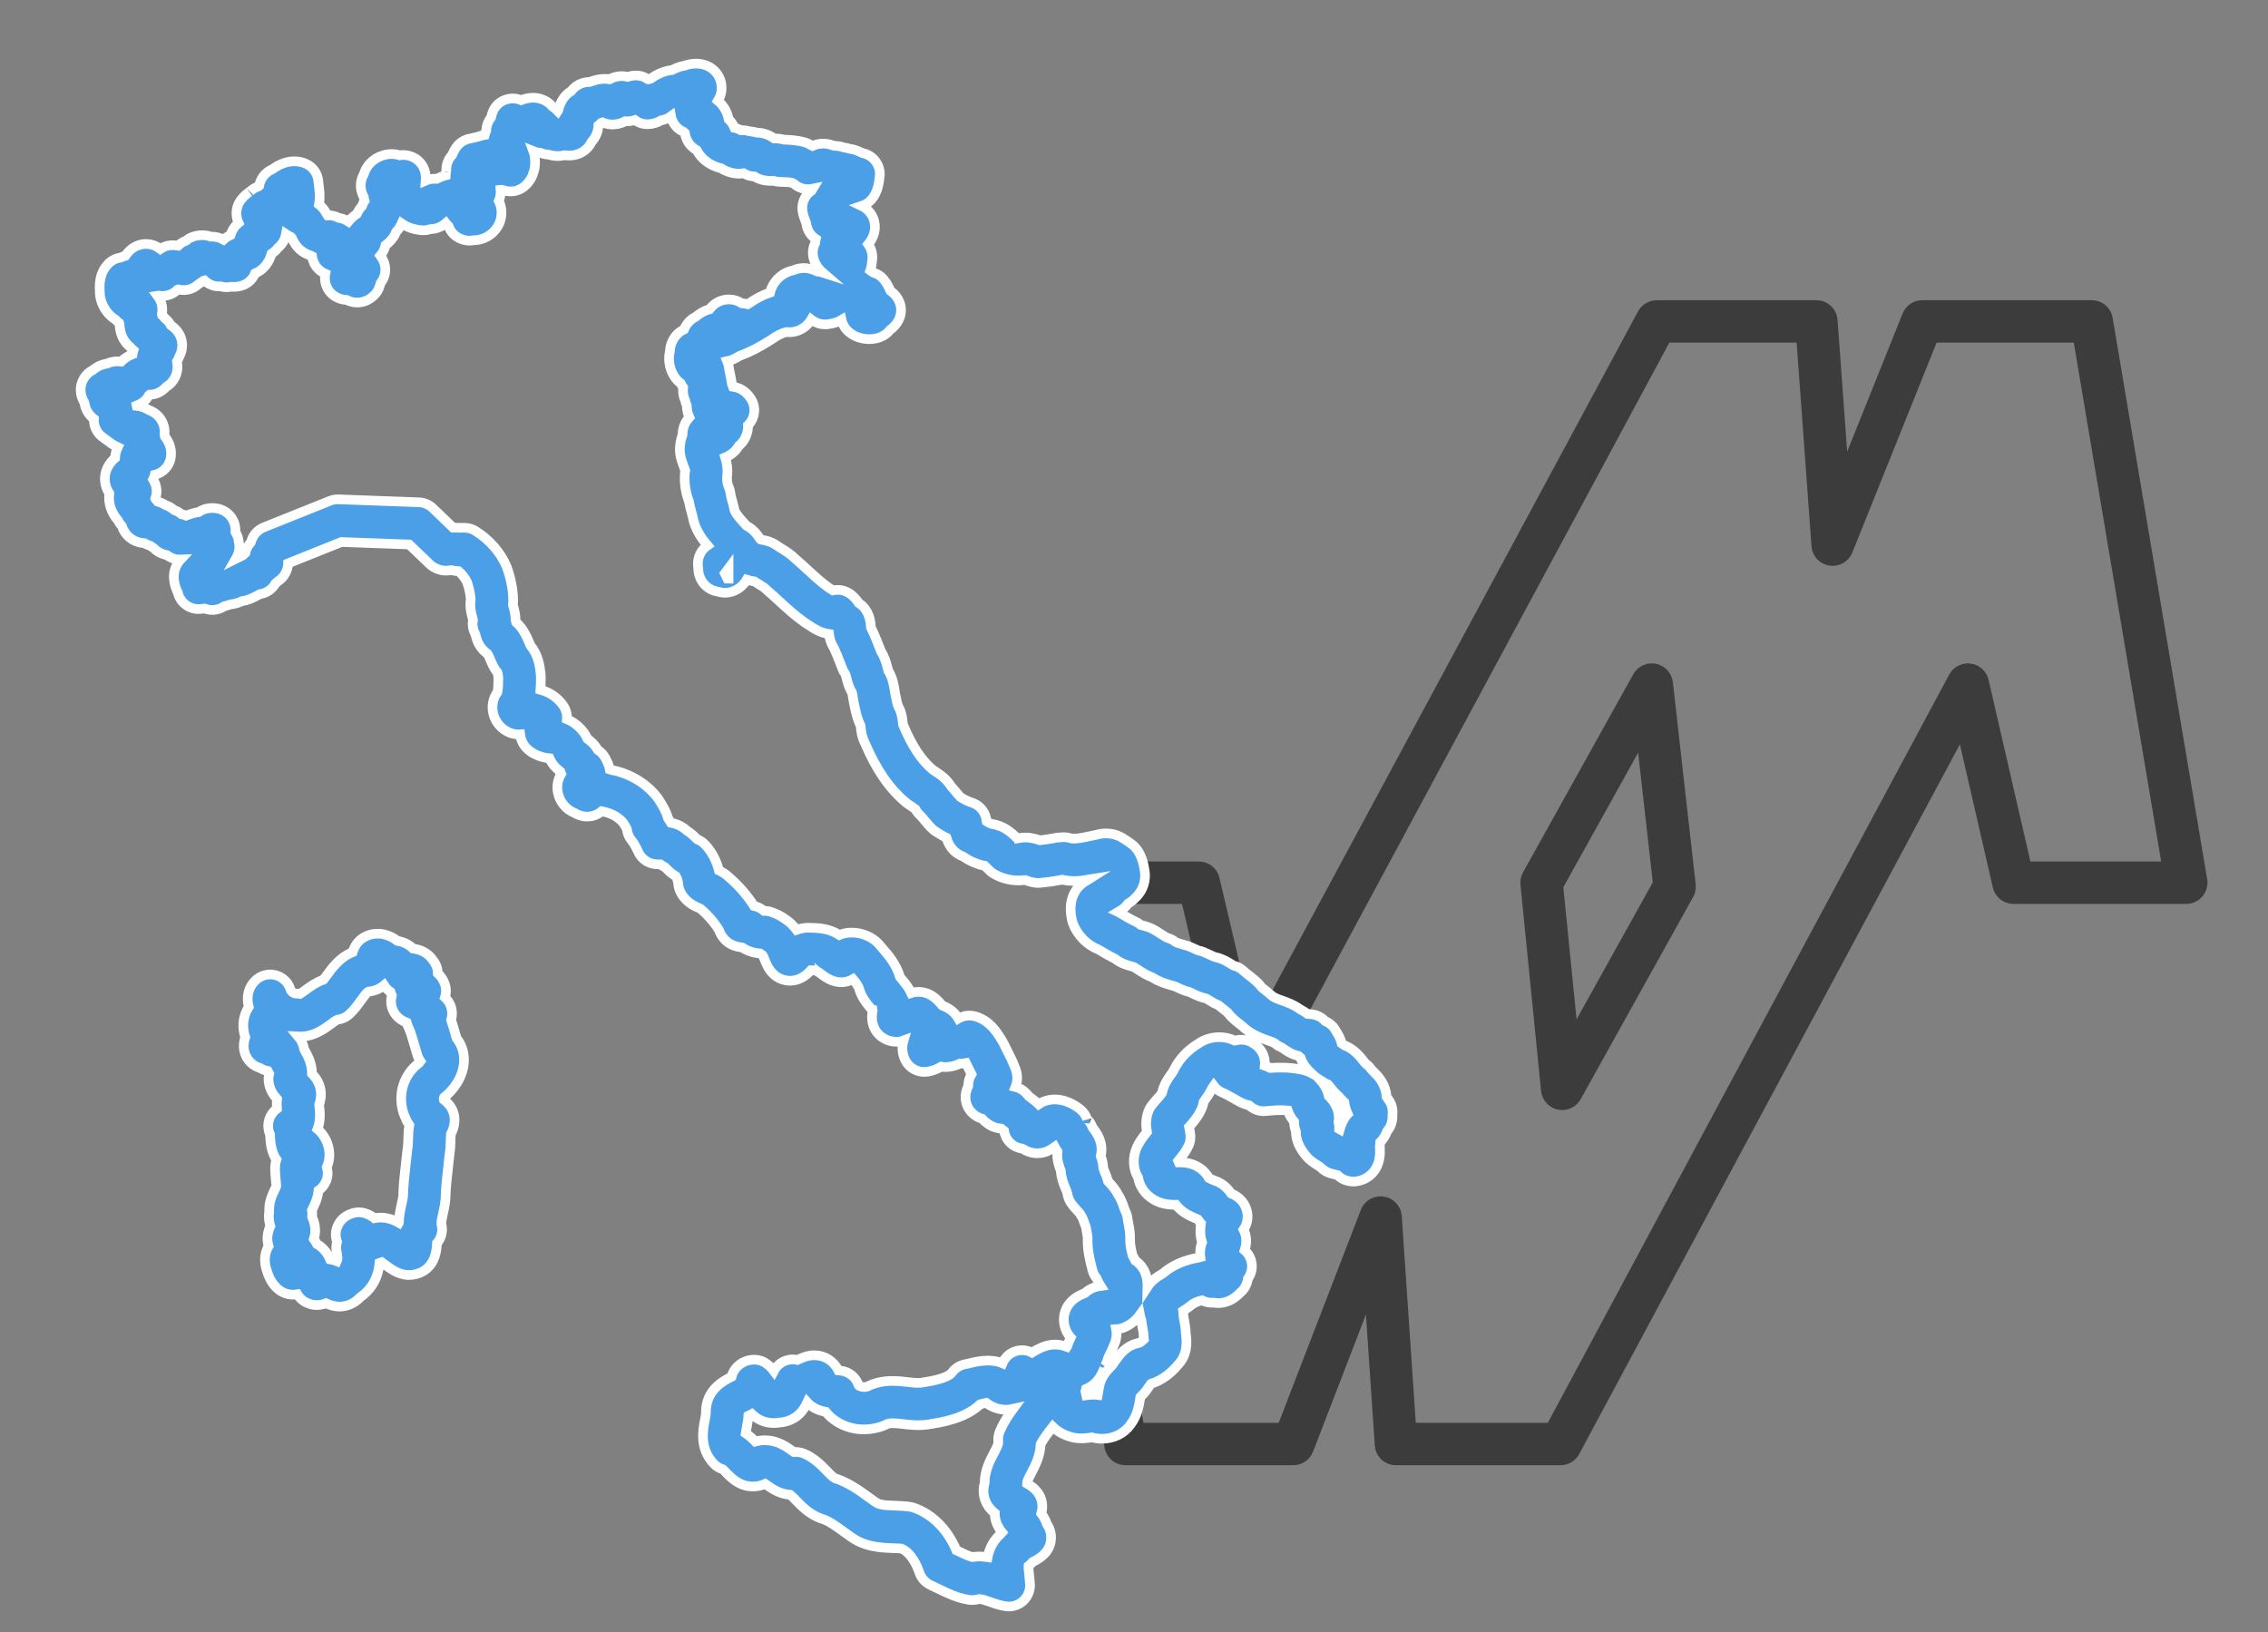 <?xml version="1.0" encoding="utf-8"?>
<!-- Generator: Adobe Illustrator 16.0.2, SVG Export Plug-In . SVG Version: 6.00 Build 0)  -->
<!DOCTYPE svg PUBLIC "-//W3C//DTD SVG 1.1//EN" "http://www.w3.org/Graphics/SVG/1.1/DTD/svg11.dtd">
<svg version="1.1" id="Layer_1" xmlns="http://www.w3.org/2000/svg" xmlns:xlink="http://www.w3.org/1999/xlink" x="0px" y="0px"
	 width="176.471px" height="127px" viewBox="0 -12.054 176.471 127" enable-background="new 0 -12.054 176.471 127"
	 xml:space="preserve">
<rect x="0" y="-12.054" width="176.471" height="127" fill="#808080" stroke="none"/>
<g enable-background="new    ">
	<g>
		<path fill="#3C3C3C" d="M3.603,250.901c-1.052,0-1.908-0.855-1.908-1.907v-76.848c0-0.911,0.65-1.7,1.547-1.874l31.26-16.137
			c0.189-0.095,0.396-0.145,0.6-0.145h48.326c0.722,0,1.309,0.587,1.309,1.309v45.838h9.452c0.722,0,1.309,0.588,1.309,1.309
			c0,0.722-0.587,1.309-1.309,1.309H83.43c-0.722,0-1.309-0.587-1.309-1.309v-45.84h-46.7L4.312,172.652v75.634h54.271
			c0.05-0.063,0.107-0.121,0.17-0.176l2.937-2.453c0.235-0.195,0.532-0.303,0.838-0.303h95.742v-26.471
			c0-0.308,0.109-0.607,0.309-0.845l12.07-14.282h-9.975c-0.722,0-1.309-0.587-1.309-1.309c0-0.721,0.587-1.309,1.309-1.309h12.791
			c0.508,0,0.974,0.297,1.188,0.757c0.214,0.461,0.141,1.009-0.188,1.396l-13.581,16.068v27.301c0,0.722-0.587,1.309-1.309,1.309
			H63.005l-2.32,1.938c-0.332,0.614-0.965,0.993-1.666,0.993H3.603z M11.631,224.378c-1.052,0-1.908-0.855-1.908-1.906v-41.845
			c0-1.051,0.856-1.907,1.908-1.907h40.362c1.051,0,1.906,0.856,1.906,1.907v41.844c0.001,0.507-0.196,0.984-0.555,1.346
			c-0.361,0.362-0.841,0.562-1.351,0.562H11.631z M51.285,221.762v-40.426H12.338v40.426H51.285z M132.782,203.753
			c-0.722,0-1.309-0.587-1.309-1.309s0.587-1.308,1.309-1.308h15.355c0.722,0,1.309,0.586,1.309,1.308s-0.587,1.309-1.309,1.309
			H132.782z M107.384,203.753c-0.721,0-1.307-0.587-1.307-1.309s0.586-1.308,1.307-1.308h12.578c0.722,0,1.309,0.586,1.309,1.308
			s-0.587,1.309-1.309,1.309H107.384z"/>
		<path fill="#3C3C3C" d="M83.428,154.24c0.586,0,1.059,0.473,1.059,1.059v46.088h9.702c0.588,0,1.059,0.474,1.059,1.059
			c0,0.586-0.471,1.059-1.059,1.059H83.43c-0.584,0-1.059-0.473-1.059-1.059v-46.09H35.361l-31.272,16.13
			c-0.009,0.005-0.018,0.011-0.026,0.015v76.035h54.648c0.057-0.088,0.127-0.167,0.207-0.236l2.934-2.451
			c0.189-0.157,0.431-0.244,0.678-0.244h95.992v-26.721c0-0.25,0.09-0.493,0.25-0.684l12.418-14.693h-10.514
			c-0.586,0-1.059-0.474-1.059-1.059c0-0.586,0.473-1.059,1.059-1.059h12.791c0.416,0,0.787,0.239,0.961,0.612
			c0.174,0.374,0.113,0.815-0.152,1.128l-13.641,16.139v27.393c0,0.585-0.473,1.059-1.059,1.059H62.914l-2.428,2.028
			c-0.276,0.548-0.832,0.903-1.467,0.903H3.603c-0.914,0-1.658-0.744-1.658-1.657v-76.848c0-0.808,0.581-1.479,1.345-1.628
			l31.327-16.16c0.152-0.077,0.318-0.117,0.485-0.117H83.428 M51.993,178.97c0.915,0,1.656,0.744,1.656,1.657v41.844
			c0.003,0.912-0.741,1.657-1.656,1.657H11.631c-0.914,0-1.658-0.744-1.658-1.656v-41.845c0-0.913,0.744-1.657,1.658-1.657H51.993
			 M12.088,222.012h39.447v-40.926H12.088V222.012 M148.138,201.387c0.586,0,1.059,0.473,1.059,1.058
			c0,0.586-0.473,1.059-1.059,1.059h-15.355c-0.586,0-1.059-0.473-1.059-1.059c0-0.585,0.473-1.058,1.059-1.058H148.138
			 M119.962,201.387c0.584,0,1.059,0.473,1.059,1.058c0,0.586-0.475,1.059-1.059,1.059h-12.578c-0.586,0-1.057-0.473-1.057-1.059
			c0-0.585,0.471-1.058,1.057-1.058H119.962 M83.428,153.74H35.102c-0.244,0-0.489,0.059-0.71,0.17L3.12,170.042
			c-0.975,0.226-1.675,1.099-1.675,2.104v76.848c0,1.189,0.968,2.157,2.158,2.157h55.416c0.777,0,1.48-0.412,1.861-1.081
			l2.214-1.851h96.48c0.859,0,1.559-0.699,1.559-1.559v-27.21l13.522-15.998c0.391-0.46,0.479-1.112,0.224-1.662
			c-0.255-0.548-0.81-0.901-1.414-0.901h-12.791c-0.859,0-1.559,0.699-1.559,1.559s0.699,1.559,1.559,1.559h9.437l-11.723,13.871
			c-0.237,0.282-0.368,0.639-0.368,1.006v26.221H62.529c-0.364,0-0.718,0.128-0.997,0.359l-2.935,2.452
			c-0.045,0.039-0.087,0.079-0.126,0.12H4.562v-75.232l30.92-15.947h46.39v45.59c0,0.859,0.699,1.559,1.559,1.559h10.758
			c0.859,0,1.559-0.699,1.559-1.559s-0.699-1.559-1.559-1.559h-9.202v-45.588C84.987,154.44,84.288,153.74,83.428,153.74
			L83.428,153.74z M51.993,178.47H11.631c-1.19,0-2.158,0.968-2.158,2.157v41.845c0,1.188,0.968,2.156,2.158,2.156h40.362
			c0.577,0,1.12-0.226,1.528-0.635c0.407-0.408,0.63-0.95,0.628-1.524v-41.842C54.149,179.438,53.182,178.47,51.993,178.47
			L51.993,178.47z M12.588,181.586h38.447v39.926H12.588V181.586L12.588,181.586z M148.138,200.887h-15.355
			c-0.859,0-1.559,0.698-1.559,1.558s0.699,1.559,1.559,1.559h15.355c0.859,0,1.559-0.699,1.559-1.559
			S148.997,200.887,148.138,200.887L148.138,200.887z M119.962,200.887h-12.578c-0.858,0-1.557,0.698-1.557,1.558
			s0.698,1.559,1.557,1.559h12.578c0.859,0,1.559-0.699,1.559-1.559S120.822,200.887,119.962,200.887L119.962,200.887z"/>
	</g>
</g>
<g enable-background="new    ">
	<polygon fill="#3C3C3C" points="62.883,246.658 61.824,246.658 61.824,218.621 83.104,202.028 83.755,202.862 62.883,219.138 	"/>
</g>
<g enable-background="new    ">
	<rect x="144.241" y="218.352" fill="#3C3C3C" width="15.336" height="1.058"/>
</g>
<g enable-background="new    ">
	<rect x="116.865" y="218.352" fill="#3C3C3C" width="17.678" height="1.058"/>
</g>
<g enable-background="new    ">
	<rect x="90.948" y="218.352" fill="#3C3C3C" width="15.697" height="1.058"/>
</g>
<g enable-background="new    ">
	<rect x="62.353" y="218.352" fill="#3C3C3C" width="18.894" height="1.058"/>
</g>
<g enable-background="new    ">
	<path fill="#3C3C3C" stroke="#3C3C3C" stroke-width="0.5" stroke-miterlimit="10" d="M159.577,247.717
		c-0.223,0-0.449-0.07-0.641-0.218c-0.463-0.356-0.551-1.021-0.197-1.483l13.672-17.838v-25.733c0-0.585,0.473-1.058,1.057-1.058
		c0.588,0,1.059,0.473,1.059,1.058v26.092c0,0.232-0.074,0.46-0.217,0.643l-13.891,18.122
		C160.212,247.574,159.898,247.717,159.577,247.717z"/>
</g>
<polyline fill="#FFFFFF" points="88.346,221.482 107.99,201.84 108.782,201.046 108.782,193.946 101.685,193.946 100.697,194.934 
	81.249,214.383 "/>
<g>
	<polygon fill="#529FD7" points="88.876,222.012 87.971,221.109 108.253,200.827 108.253,194.475 101.904,194.475 81.622,214.758 
		80.72,213.855 101.466,193.416 109.312,193.416 109.312,201.266 	"/>
</g>
<rect x="83.731" y="206.004" fill="#FFFFFF" width="7.1" height="5.259"/>
<g>
	<path fill="#529FD7" d="M91.361,211.792h-8.159v-6.317h8.159V211.792z M84.26,210.734h6.042v-4.201H84.26V210.734z"/>
</g>
<g enable-background="new    ">
	<path fill="#3C3C3C" d="M58.011,172.934c-0.172,0-0.342-0.084-0.443-0.24c-0.16-0.244-0.091-0.572,0.153-0.732l23.237-15.166
		c0.244-0.159,0.574-0.092,0.732,0.154c0.16,0.243,0.092,0.572-0.154,0.73l-23.236,15.168
		C58.211,172.907,58.111,172.934,58.011,172.934z"/>
</g>
<g enable-background="new    ">
	<g>
		<path fill="#3C3C3C" d="M5.649,173.309c-0.499,0-0.904-0.405-0.904-0.904c0-0.498,0.406-0.903,0.904-0.903h45.856
			c0.499,0,0.904,0.405,0.904,0.903c0,0.499-0.406,0.904-0.904,0.904H5.649z"/>
		<path fill="#3C3C3C" d="M51.506,171.876c0.293,0,0.529,0.237,0.529,0.528c0,0.293-0.236,0.529-0.529,0.529H5.649
			c-0.29,0-0.529-0.237-0.529-0.529c0-0.291,0.239-0.528,0.529-0.528H51.506 M51.506,171.126H5.649
			c-0.706,0-1.279,0.573-1.279,1.278c0,0.706,0.574,1.279,1.279,1.279h45.856c0.706,0,1.279-0.573,1.279-1.279
			C52.785,171.699,52.211,171.126,51.506,171.126L51.506,171.126z"/>
	</g>
</g>
<g enable-background="new    ">
	<path fill="#3C3C3C" d="M59.069,247.189c-0.29,0-0.524-0.232-0.529-0.521l-1.058-71.145c-0.005-0.292,0.229-0.533,0.521-0.537
		c0.264-0.01,0.532,0.229,0.536,0.521l1.059,71.144c0.004,0.292-0.229,0.534-0.522,0.538
		C59.074,247.189,59.072,247.189,59.069,247.189z"/>
</g>
<g>
	
		<rect x="98.036" y="189.713" transform="matrix(0.707 0.707 -0.707 0.707 173.235 -9.898)" fill="#529FD7" width="1.058" height="28.901"/>
</g>
<g>
	<path fill="#529FD7" d="M88.876,222.012H80.72v-8.157h8.156V222.012z M81.779,220.953h6.039v-6.04h-6.039V220.953z"/>
</g>
<polyline fill="#FFFFFF" points="113.943,221.482 133.587,201.84 134.38,201.046 134.38,193.946 127.282,193.946 126.292,194.934 
	106.845,214.383 "/>
<g>
	<polygon fill="#529FD7" points="114.472,222.012 113.57,221.109 133.851,200.827 133.851,194.475 127.501,194.475 107.22,214.758 
		106.316,213.855 127.064,193.416 134.909,193.416 134.909,201.266 	"/>
</g>
<rect x="109.327" y="206.004" fill="#FFFFFF" width="7.098" height="5.259"/>
<g>
	<path fill="#529FD7" d="M116.954,211.792h-8.156v-6.317h8.156V211.792z M109.857,210.734h6.039v-4.201h-6.039V210.734z"/>
</g>
<rect x="123.634" y="189.714" transform="matrix(0.707 0.707 -0.707 0.707 180.733 -27.998)" fill="#529FD7" width="1.058" height="28.9"/>
<path fill="#529FD7" d="M114.472,222.012h-8.156v-8.157h8.156V222.012z M107.374,220.953h6.039v-6.04h-6.039V220.953z"/>
<polyline fill="#FFFFFF" points="141.986,221.482 161.63,201.84 162.425,201.046 162.425,193.946 155.327,193.946 154.335,194.934 
	134.888,214.383 "/>
<polygon fill="#529FD7" points="142.515,222.012 141.767,221.264 161.74,200.672 161.74,194.32 155.39,194.32 135.107,214.603 
	134.359,213.855 154.952,193.262 162.798,193.262 162.798,201.111 "/>
<rect x="137.372" y="206.004" fill="#FFFFFF" width="7.1" height="5.259"/>
<path fill="#529FD7" d="M145.001,211.792h-8.158v-6.317h8.158V211.792z M137.9,210.734h6.043v-4.201H137.9V210.734z"/>
<rect x="151.677" y="189.714" transform="matrix(0.707 0.707 -0.707 0.707 188.946 -47.828)" fill="#529FD7" width="1.058" height="28.9"/>
<path fill="#529FD7" d="M142.515,222.012h-8.156v-8.157h8.156V222.012z M135.417,220.953h6.039v-6.04h-6.039V220.953z"/>
<rect x="149.38" y="193.791" fill="#FFFFFF" width="7.098" height="5.258"/>
<path fill="#529FD7" d="M157.005,199.578h-8.154v-6.316h8.154V199.578z M149.907,198.52h6.041v-4.2h-6.041V198.52z"/>
<rect x="121.517" y="193.947" fill="#FFFFFF" width="7.1" height="5.259"/>
<path fill="#529FD7" d="M129.146,199.733h-8.158v-6.316h8.158V199.733z M122.046,198.674h6.041v-4.199h-6.041V198.674z"/>
<rect x="95.777" y="193.947" fill="#FFFFFF" width="7.1" height="5.259"/>
<path fill="#529FD7" d="M103.406,199.733h-8.158v-6.316h8.158V199.733z M96.306,198.674h6.041v-4.199h-6.041V198.674z"/>
<g>
	<g>
		<path fill="#010202" d="M105.472-81.96c0.088,0,0.173,0,0.261,0c0.435,0,0.783-0.261,0.959-0.608l7.825-14.093
			c0.088-0.174,0.176-0.436,0.176-0.696l-1.564-14.092c-0.088-0.522-0.437-0.869-0.869-0.957c-0.522-0.088-0.959,0.172-1.218,0.521
			l-7.656,13.832c-0.088,0.175-0.176,0.435-0.176,0.695l1.481,14.354C104.603-82.481,104.951-82.047,105.472-81.96z
			 M111.216-107.622l1.129,10.264l-5.914,10.612l-1.045-10.438L111.216-107.622z"/>
		<path fill="#010202" d="M83.29-90.051l-1.827-7.655c-0.088-0.521-0.61-0.869-1.132-0.869h-5.045c-0.61,0-1.131,0.521-1.131,1.132
			c0,0.608,0.521,1.132,1.131,1.132h4.176l1.306,5.654l6.002,3.912l26.185-48.715h9.395l1.045,14.528
			c0,0.522,0.432,0.958,0.956,1.044c0.521,0.088,1.045-0.174,1.221-0.696l6.001-14.877h10.091l6.175,36.887h-9.829l-2.956-12.963
			c-0.088-0.436-0.524-0.781-0.959-0.869c-0.432-0.088-0.956,0.172-1.13,0.609l-28.098,52.369h-9.743l-0.957-14.701
			c0-0.521-0.436-0.957-0.959-1.044c-0.522-0.088-1.042,0.174-1.217,0.694l-5.829,15.05H76.155l-0.26-1.479
			c-0.088-0.607-0.697-1.043-1.307-0.956c-0.607,0.088-1.043,0.695-0.957,1.305l0.436,2.437c0.088,0.521,0.521,0.957,1.131,0.957
			h11.659c0.434,0,0.869-0.263,1.043-0.697l4.264-11.047l0.693,10.7c0,0.609,0.522,1.045,1.132,1.045h11.482
			c0.437,0,0.781-0.263,0.956-0.61l26.97-50.282l2.523,10.875c0.086,0.521,0.608,0.87,1.133,0.87h12.177
			c0.347,0,0.607-0.176,0.871-0.436c0.173-0.261,0.349-0.609,0.261-0.959l-6.613-39.146c-0.086-0.522-0.519-0.957-1.131-0.957
			h-11.83c-0.437,0-0.869,0.26-1.044,0.695l-4.438,11.048l-0.781-10.699c-0.088-0.61-0.524-1.043-1.132-1.043h-11.135
			c-0.435,0-0.783,0.26-0.959,0.608L85.029-88.398L83.29-90.051z"/>
	</g>
	<g>
		<path fill="#559DD6" d="M28.745-85.006c0-0.52-0.174-1.043-0.522-1.478c0-0.088-0.087-0.263-0.087-0.349
			c-0.087-0.348-0.173-0.695-0.348-1.043c0.087-0.175,0.087-0.349,0.087-0.437c0-0.521-0.348-0.869-0.521-1.044l0,0
			c0.174-0.261,0.174-0.609,0.087-0.957c-0.087-0.262-0.261-0.521-0.521-0.695c0-0.174,0-0.349-0.088-0.523
			c-0.087-0.172-0.174-0.26-0.261-0.347c-0.174-0.261-0.522-0.521-0.87-0.608c-0.088,0-0.261-0.086-0.348-0.086
			c-0.26-0.349-0.609-0.523-1.043-0.523c-0.261-0.173-0.522-0.348-0.869-0.435c-0.088,0-0.174,0-0.261,0h-0.087
			c-0.088,0-0.175,0-0.175,0c-0.348,0-1.044,0.262-1.219,1.218c-0.869,0.262-1.391,1.046-1.827,1.568
			c-0.086,0.173-0.172,0.259-0.26,0.346c-0.522,0.175-0.958,0.435-1.306,0.696c-0.174,0.087-0.434,0.349-0.521,0.349
			c-0.087,0-0.261,0-0.348,0c-0.349,0-0.609-0.262-0.697-0.522c-0.086-0.348-0.436-0.695-0.782-0.781
			c-0.348-0.087-0.783,0-1.043,0.259c-0.609,0.609-0.436,1.307-0.349,1.654c-0.348,0.434-0.434,0.957-0.434,1.392
			c0,0.174,0.086,0.434,0.173,0.607c-0.173,0.437-0.173,0.785,0,1.221c0.173,0.348,0.435,0.52,0.782,0.607
			c0.173,0.088,0.435,0.174,0.609,0.174c0,0.086,0.087,0.174,0.087,0.261c0.088,0.088,0.088,0.26,0.173,0.26
			c-0.087,0.175-0.087,0.349-0.087,0.522c0.087,0.522,0.347,0.957,0.608,1.132c-0.087,0.348,0,0.696,0,0.957
			c-0.262,0.174-0.522,0.434-0.608,0.696c-0.087,0.26,0,0.521,0.087,0.783c0,0.086,0,0.173,0,0.26c0,0.347,0.088,1.045,0.522,1.565
			c-0.175,0.435-0.175,0.869-0.088,1.479c0,0.175,0,0.348,0,0.435v0.088c0,0.087-0.088,0.259-0.174,0.347
			c-0.173,0.349-0.347,0.783-0.347,1.393c-0.087,0.348,0,0.782,0.087,1.044c-0.087,0.088-0.087,0.174-0.173,0.262
			c-0.174,0.435-0.087,0.783,0,1.131c0,0,0,0,0,0.087c-0.261,0.435-0.349,0.958-0.174,1.479c0.174,0.695,0.694,1.48,1.478,1.48
			c0.087,0,0.261,0,0.436-0.088c0.261,0.782,1.043,0.869,1.131,0.869c0.261,0,0.435-0.086,0.696-0.173
			c0.261,0.087,0.521,0.261,0.957,0.261c0.348,0,0.784-0.088,1.219-0.607c0.521-0.349,1.217-1.132,1.217-2.349
			c0.088,0,0.174,0,0.261-0.088c0.087,0,0.174-0.087,0.261-0.175c0.087,0.088,0.26,0.175,0.347,0.263
			c0.436,0.349,0.87,0.608,1.392,0.694h0.088c0.608,0,1.566-0.26,1.652-1.912c0-0.087,0-0.087,0-0.175
			c0.261-0.261,0.435-0.695,0.347-1.131c-0.085-0.174,0-0.521,0.088-0.87c0.088-0.434,0.174-0.87,0.174-1.306
			c0-0.608,0.087-1.217,0.173-1.826c0-0.348,0.087-0.608,0.087-0.869c0.088-0.436,0.088-0.783,0.088-1.045c0-0.173,0-0.347,0-0.521
			c0.087-0.261,0.434-0.783,0.174-1.393c0-0.088-0.087-0.173-0.087-0.173c-0.174-0.175-0.349-0.35-0.435-0.437
			c0,0,0-0.087-0.087-0.087l0,0c0-0.174,0-0.348,0.087-0.521C28.049-83.177,28.745-84.048,28.745-85.006z M26.048-84.482
			c-0.087,0-0.087,0.088-0.175,0.088c-0.782,0.694-1.043,1.826-0.694,2.871v0.086l0.086,0.088c0,0.086,0.087,0.086,0.087,0.172
			c0,0.088,0.088,0.088,0.088,0.175c0.086,0.088,0.086,0.174,0.173,0.26l0,0c-0.088,0.437-0.088,0.784-0.088,1.047
			c0,0.259,0,0.521-0.087,0.781c0,0.262-0.087,0.608-0.087,0.958c-0.088,0.695-0.173,1.306-0.173,2.087
			c0,0.262-0.088,0.522-0.088,0.783c-0.088,0.348-0.174,0.782-0.174,1.305c-0.088,0.174-0.175,0.261-0.175,0.435
			c-0.434-0.261-0.87-0.521-1.391-0.521c-0.174,0-0.349,0-0.522,0.086c-0.174-0.174-0.348-0.261-0.609-0.348
			c-0.261-0.086-0.522-0.086-0.694,0c-0.784,0.262-0.871,0.87-0.958,1.045c0,0.173,0,0.347,0.087,0.609c0,0,0,0,0,0.087
			c-0.087,0.172-0.087,0.435,0,0.694c0.175,0.871-0.087,1.044-0.261,1.044l0,0c-0.174-0.086-0.436-0.172-0.782-0.26
			c-0.087-0.261-0.261-0.523-0.436-0.783c-0.175-0.175-0.349-0.26-0.522-0.348c-0.088-0.262-0.261-0.434-0.349-0.521
			c0,0,0,0,0-0.087c0.261-0.608,0-1.218-0.087-1.479c0-0.174,0-0.348,0-0.521c0-0.088,0.087-0.176,0.087-0.262
			c0.174-0.261,0.349-0.782,0.349-1.305c0.173-0.087,0.348-0.262,0.522-0.435c0.087-0.262,0.261-0.522,0.087-0.959
			c0.261-0.434,0.261-0.956,0.087-1.479c-0.174-0.435-0.436-0.781-0.783-1.042c0.174-0.349,0.348-0.871,0.261-1.48
			c0-0.085-0.086-0.348-0.086-0.26c0.261-0.783,0.173-1.479-0.522-2.002c0.087-0.695-0.26-1.219-0.435-1.479
			c-0.086-0.086-0.086-0.172-0.086-0.26c-0.088-0.609-0.522-1.045-0.958-1.133c0-0.086-0.086-0.259-0.086-0.346
			c0.261,0.087,0.435,0.087,0.695,0.087c0.175,0,0.261,0.085,0.435,0.085c0.782,0,1.393-0.434,1.915-0.781
			c0.26-0.173,0.521-0.347,0.608-0.347c0.261,0,0.435-0.175,0.696-0.263c0.348-0.26,0.522-0.607,0.782-0.869
			c0.261-0.436,0.522-0.696,0.697-0.696c0.261,0,0.783-0.088,1.218-0.609c0.087,0,0.087,0,0.175,0
			c0.174,0.349,0.349,0.609,0.609,0.696c0,0.174,0.087,0.262,0.174,0.436l0,0c-0.088,0.261-0.088,0.435-0.088,0.521
			c0.088,0.521,0.436,0.958,1.043,1.132c0,0.087,0.088,0.261,0.088,0.348c0.174,0.434,0.348,0.87,0.522,1.394
			c0.086,0.26,0.086,0.435,0.173,0.694c0.087,0.175,0.174,0.348,0.261,0.436C26.483-84.918,26.308-84.658,26.048-84.482z"/>
		<path fill="#559DD6" d="M47.448-127.544l0.174-4.176c0-0.174-0.088-0.261-0.174-0.434c0-0.26-0.088-0.521-0.175-0.783
			l-0.086-0.261c0-0.436-0.26-0.784-0.435-0.957l0,0c0.521,0.086,0.957-0.088,1.306-0.262c0,0,0.086,0,0.086-0.086c0,0,0,0,0.088,0
			c0.695-0.261,1.392-0.609,2.088-1.132c0.435-0.347,0.869-0.521,1.218-0.608c0.087,0,0.174,0,0.174,0
			c0.261,0,0.783-0.088,1.217-0.609c0.088-0.088,0.088-0.175,0.174-0.261c0.087-0.087,0.088-0.174,0.174-0.174
			c0.261,0.348,0.609,0.522,0.958,0.522c0.347,0,0.695-0.088,0.869-0.174c0.174-0.087,0.261-0.174,0.349-0.261
			c0.088,0,0.175-0.086,0.261-0.086c0,0.086,0,0.174,0,0.348l2.784-1.479v-0.086c-0.088-0.173-0.174-0.434-0.436-0.695
			c-0.173-0.174-0.348-0.261-0.608-0.348c-0.088,0-0.174-0.086-0.261-0.173c-0.087-0.086-0.174-0.086-0.261-0.174
			c0.088-0.174,0.175-0.436,0.175-0.783c0.087-0.436,0-0.695-0.175-0.957c-0.087-0.087-0.173-0.174-0.261-0.261
			c0.087-0.174,0.261-0.262,0.349-0.436c0.436-0.695,0.174-1.217,0.087-1.391c-0.175-0.261-0.436-0.609-1.218-0.697
			c0,0-0.086,0-0.086-0.086c0.086-0.088,0.173-0.088,0.26-0.175c0.087-0.086,0.173-0.086,0.173-0.174
			c0.522-0.088,1.131-0.434,1.306-1.652v-0.087c0.086-0.348-0.088-0.695-0.261-0.957c-0.174-0.174-0.436-0.349-0.697-0.349
			c0,0,0,0-0.087,0c0-0.175-0.261-0.348-0.609-0.348c-0.086-0.088-0.261-0.088-0.435-0.088c-0.174-0.086-0.436-0.086-0.695-0.086
			c-0.088-0.088-0.175-0.088-0.262-0.088c-0.087,0-0.26-0.087-0.435-0.087c-0.261,0-0.522,0.087-0.696,0.174h-0.088
			c-0.086-0.088-0.174-0.088-0.261-0.088l-0.173-0.088c-0.088,0-0.175-0.086-0.175-0.086c-0.521-0.173-0.957-0.173-1.392-0.173
			c-0.262-0.083-0.523-0.083-0.609-0.083c-0.087,0-0.087,0-0.174,0c0,0-0.088,0-0.088-0.087h0.088
			c-0.175-0.174-0.609-0.436-1.132-0.349c-0.175-0.087-0.435-0.087-0.608-0.087c-0.175-0.088-0.349-0.088-0.61-0.088
			c-0.086-0.087-0.261-0.174-0.348-0.174s-0.087,0-0.174,0c0,0,0,0-0.088,0c0-0.174-0.086-0.261-0.174-0.348
			c-0.088-0.174-0.173-0.261-0.348-0.349c0-0.085,0-0.085,0-0.173c-0.086-0.522-0.435-0.958-0.869-1.218
			c0.086-0.088,0.173-0.261,0.261-0.349c0.087-0.086,0.087-0.173,0.087-0.347c0.087-0.436,0-0.783-0.262-1.132
			c-0.261-0.348-0.695-0.521-1.13-0.521h-0.174c-0.088,0-0.349,0.087-0.522,0.087c-0.349,0.086-0.61,0.174-0.785,0.261
			c0,0-0.086,0-0.086,0.087c-0.088,0-0.088,0-0.172,0c-0.522,0.088-0.959,0.349-1.307,0.61c-0.087,0-0.174,0.088-0.261,0.088
			c-0.088,0-0.088,0-0.174-0.088c-0.172-0.174-0.434-0.261-0.695-0.261c-0.174,0-0.349,0.088-0.522,0.088
			c-0.436-0.174-0.957,0-1.218,0.174c-0.522-0.174-1.044,0-1.392,0.175c-0.261,0-0.784,0.087-1.132,0.522
			c-0.348,0.174-0.694,0.521-0.782,1.218l0,0c-0.087,0.088-0.087,0.261-0.173,0.348h-0.087c-0.088,0-0.088,0-0.174,0
			c-0.174-0.261-0.348-0.435-0.522-0.522c-0.348-0.435-1.043-0.696-1.739-0.435c-0.088,0-0.088,0-0.175,0.087c0,0,0,0-0.086,0
			c-0.174-0.087-0.349-0.174-0.609-0.174c-0.175,0-1.044,0.087-1.131,1.132c-0.174,0.175-0.349,0.435-0.349,0.869
			c-0.088,0.174-0.175,0.349-0.175,0.522c-0.173,0-0.435,0-0.608,0.087c0.088,0.175,0,0.175,0,0.175
			c-0.087,0-0.174,0.086-0.349,0.086c-0.261,0-0.522,0.087-0.696,0.261c-0.174,0.088-0.26,0.26-0.26,0.348
			c0,0.087-0.087,0.175-0.087,0.175v0.087c-0.261,0.173-0.435,0.522-0.348,0.87v0.088c0,0.173-0.087,0.348,0,0.522
			c-0.349,0.086-0.696,0.173-0.871,0.348c-0.435-0.088-0.782,0.086-1.131,0.348l-0.082-0.09c0-0.087,0-0.087,0-0.174v-0.088
			c0.086-0.349,0.086-0.869-0.261-1.304c-0.261-0.349-0.782-0.522-1.218-0.349c-0.609-0.261-1.565,0-1.914,0.61
			c-0.088,0.175-0.173,0.261-0.173,0.435c-0.088,0.088-0.088,0.173-0.175,0.26c-0.174,0.436,0,0.87,0.175,1.044
			c0,0.174,0,0.261,0.086,0.435c-0.086,0.174-0.173,0.348-0.261,0.521c-0.086,0.088-0.261,0.349-0.348,0.609l0,0
			c-0.261,0.175-0.608,0.436-0.782,0.784c-0.174-0.174-0.261-0.261-0.436-0.349c-0.174-0.084-0.262-0.084-0.348-0.084
			c-0.261-0.174-0.522-0.174-0.869-0.174c-0.088-0.087-0.088-0.261-0.261-0.348c-0.174-0.261-0.349-0.436-0.61-0.61v-0.086
			c0.087-0.521,0.087-0.957,0-1.305c0-0.087,0-0.174,0-0.261c0-0.435-0.261-0.782-0.696-0.957c-0.434,0.087-0.608,0.087-0.869,0.087
			c-0.522,0-1.043,0.261-1.305,0.522c-0.435,0.173-0.609,0.435-0.695,0.694c-0.09,0.089-0.09,0.262-0.09,0.349
			c-0.087,0.086-0.175,0.086-0.175,0.174c-0.173,0.088-0.348,0.174-0.522,0.261H14.39c-0.261,0.173-0.87,0.608-0.783,1.391
			c0,0.261,0.088,0.436,0.261,0.609c-0.261,0.175-0.522,0.348-0.609,0.696c0,0.087-0.088,0.174-0.088,0.261
			c-0.261,0.086-0.522,0.26-0.782,0.522c-0.174-0.174-0.522-0.349-0.87-0.349h-0.088c-0.348-0.173-1.043-0.173-1.478,0.261
			c-0.261,0.087-0.436,0.261-0.609,0.436c-0.174,0-0.435-0.087-0.609-0.087c-0.261,0-0.522,0.174-0.696,0.347H7.953
			c-0.348-0.433-0.782-0.433-0.957-0.433c-0.261,0-0.87,0.087-1.219,0.782c-0.174,0-0.348,0.088-0.436,0.174
			c-0.26,0-0.521,0.173-0.696,0.348c-0.522,0.522-0.522,1.218-0.522,1.652v0.175c0,0.087,0,0.087,0,0.173
			c0.087,0.522,0.435,1.131,0.958,1.479c0.087,0.088,0.174,0.174,0.347,0.261c0,0.088,0,0.174,0.088,0.261
			c0,0.349,0.087,0.782,0.435,1.218c0.088,0.087,0.088,0.087,0.174,0.174c0.088,0.173,0.261,0.261,0.436,0.348
			c-0.174,0.261-0.174,0.436-0.174,0.695c-0.348,0.088-0.609,0.261-0.87,0.522c-0.088,0.088-0.088,0.088-0.088,0.174
			c-0.347-0.174-0.782-0.174-1.131,0c-0.261,0-0.609,0.088-0.869,0.349c-0.349,0.173-0.522,0.434-0.61,0.609
			c-0.261,0.521,0,0.957,0.174,1.305c0,0.26,0.086,0.434,0.174,0.609c0.174,0.26,0.348,0.347,0.521,0.435
			c-0.087,0.434,0.086,0.958,0.522,1.218c0.087,0.086,0.174,0.086,0.174,0.174c0.261,0.173,0.609,0.521,1.131,0.608
			c-0.26,0.261-0.348,0.609-0.348,1.044l0,0c0,0,0,0.088-0.087,0.088c-0.262,0.26-0.609,0.608-0.697,1.13
			c0,0.261,0,0.696,0.348,1.044c-0.088,0.609,0.086,1.306,0.522,1.739c0.086,0.174,0.173,0.262,0.347,0.437
			c0.174,0.521,0.61,1.043,1.393,1.043c0.173,0.088,0.26,0.174,0.434,0.174c0.088,0.086,0.174,0.173,0.261,0.173
			c0.174,0.174,0.436,0.349,0.87,0.437c0.087,0.087,0.174,0.174,0.349,0.174c0.173,0.085,0.347,0.085,0.608,0.085
			c0.174,0,0.349,0.088,0.61,0c-0.087,0.088-0.174,0.262-0.174,0.436c-0.174,0.174-0.349,0.349-0.436,0.522
			c-0.261,0.608,0,1.218,0.088,1.565v0.087l0,0c0.088,0.521,0.696,0.957,1.218,0.869h0.088c0.087,0,0.174,0,0.174,0
			c0.436,0.174,0.783,0.174,1.131-0.088c0.087,0,0.087,0,0.174,0c0.088,0,0.26-0.085,0.348-0.085c0.348,0,0.609-0.174,0.784-0.174
			h0.086c0.088,0,0.174,0,0.261,0c0.262-0.086,0.522-0.173,0.782-0.348c0.088-0.087,0.262-0.087,0.262-0.173
			c0.348-0.087,0.696-0.262,0.87-0.608c0.088-0.087,0.173-0.087,0.261-0.175c0.174-0.087,0.26-0.261,0.348-0.349
			c0.175-0.26,0.261-0.433,0.175-0.781c0-0.087,0.087-0.087,0.087-0.174l3.915-1.566l4.957,0.174l1.567,1.48
			c0.088,0.087,0.173,0.087,0.261,0.174c0.348,0.173,0.609,0.261,0.958,0.173h0.174c0.174,0.088,0.349,0.088,0.522,0.088
			c0.347,0.26,0.608,0.608,0.782,0.958c0.175,0.521,0.261,0.956,0.261,1.389c-0.088,0.437,0,0.872,0.088,1.132
			c0,0.087,0.086,0.261,0.086,0.173c-0.173,0.175-0.173,0.522,0,0.87v0.088c0.088,0.262,0.175,0.697,0.61,1.043
			c0,0,0.087,0.088,0.173,0.088c0.087,0,0.174,0.348,0.261,0.522c0.088,0.261,0.175,0.435,0.349,0.609
			c0.088,0.088,0.088,0.175,0.174,0.259c0.088,0.088,0.088,0.349,0.088,0.522v0.087c0,0.435,0,0.784-0.088,1.132
			c-0.261,0.347-0.436,0.782-0.261,1.306c0.175,0.869,1.132,1.391,1.915,1.129c0,0.174,0,0.349,0,0.522
			c0.261,1.13,1.739,1.218,1.739,1.218h0.088c0,0,0.086,0,0.086,0.175c0.175,0.522,0.522,0.782,0.784,0.958
			c0,0.174,0.088,0.259,0.174,0.434c-0.261,0.348-0.349,0.782-0.261,1.22c0.087,0.521,0.521,1.044,1.043,1.217
			c0.261,0.174,0.522,0.174,0.696,0.174c0.349,0,0.696-0.174,0.957-0.435c0.175,0.087,0.349,0.087,0.522,0.087
			c0.088,0,0.174,0.085,0.261,0.085c0.436,0.175,0.869,0.437,1.13,0.784l0.088,0.087c0.087,0.173,0.174,0.347,0.261,0.434
			c0,0.261,0.086,0.522,0.261,0.697c0.174,0.26,0.348,0.522,0.522,0.87c0.173,0.346,0.521,0.608,0.957,0.695h0.349c0,0,0,0,0.087,0
			c0.087,0.088,0.261,0.173,0.348,0.261c0.087,0,0.087,0.087,0.173,0.175c0.174,0.173,0.349,0.347,0.697,0.521
			c0.173,0.172,0.26,0.521,0.26,0.781c0,0.088,0,0.262,0.087,0.349c0.261,0.608,0.869,0.869,1.131,1.045c0.087,0,0.087,0,0.087,0
			l0.087,0.086c0.522,0.435,1.044,1.044,1.392,1.565c0.174,0.437,0.522,0.957,1.392,1.045c0.347,0.175,0.696,0.436,1.218,0.436
			c0,0,0,0,0.087,0c0.088,0,0.174,0.086,0.261,0.174l0,0c0,0,0.087,0,0.087,0.086l0,0c0,0,0,0.087,0.088,0.174
			c0,0,0,0.087,0.087,0.174c0.087,0.174,0.087,0.262,0.174,0.435c0,0,0,0,0,0.087c0.347,0.784,0.957,0.87,1.305,0.87
			c0.348,0,0.609-0.086,0.869-0.349c0,0,0.087,0,0.087-0.086c0,0,0,0,0.088,0c0.087-0.086,0.087-0.086,0.174-0.174
			c0.087-0.087,0.174-0.175,0.174-0.175h0.088c0.174,0,0.522,0,0.609,0.088c0.087,0.087,0.087,0.087,0.174,0.175
			c0,0,0.087,0.086,0.175,0.086c0.26,0.262,0.694,0.521,1.218,0.521c0.26,0,0.609-0.086,0.869-0.347
			c0.349,0.347,0.61,0.695,0.783,1.131c0.173,0.435,0.435,0.783,0.609,1.044c0.087,0.088,0.261,0.261,0.261,0.348v0.088
			c-0.088,0.261-0.174,0.782,0.173,1.305c0.261,0.261,0.609,0.522,0.958,0.522c0.173,0,0.435,0,0.609-0.087
			c0.172,0.087,0.347,0.087,0.52,0.087l0,0c-0.26,0.436-0.348,1.043-0.085,1.479c0.173,0.435,0.695,0.694,1.13,0.608
			c0.437-0.086,0.783-0.261,1.043-0.349c0.437,0.088,0.959,0,1.306-0.172c0.26,0,0.435,0,0.697-0.088
			c0,0.088,0.087,0.088,0.087,0.174l0.262,0.521c0.087,0.175,0.174,0.349,0.26,0.61c-0.26,0.261-0.26,0.608-0.26,0.869
			c-0.175,0.262-0.348,0.783,0,1.307c0.087,0.174,0.348,0.521,0.869,0.607c0.088,0.086,0.175,0.174,0.262,0.262
			c0.348,0.349,0.695,0.349,0.958,0.349c0.088,0.087,0.173,0.173,0.26,0.173c0.086,0,0.087,0.087,0.174,0.087
			c0,0.175,0.086,0.434,0.173,0.608c0.173,0.26,0.522,0.435,0.87,0.522c0.088,0.087,0.174,0.087,0.26,0.087
			c0.262,0.174,0.523,0.174,0.695,0.174c0.262,0,0.522-0.087,0.697-0.174c0.261-0.087,0.436-0.262,0.61-0.436
			c0.086,0.086,0.086,0.174,0.173,0.261c0.088,0.175,0.175,0.349,0.261,0.435l0,0c-0.086,0.522,0.088,0.957,0.173,1.219
			c0,0,0,0.087,0.088,0.087c0,0,0,0,0,0.088c0,0.435,0.174,0.87,0.349,1.13c0.086,0.175,0.174,0.349,0.174,0.436
			c0,0.174,0.087,0.348,0.174,0.521c0.174,0.261,0.348,0.435,0.436,0.521c0.086,0.088,0.262,0.262,0.262,0.262
			c0,0.087,0.085,0.174,0.172,0.261c0,0.088,0.087,0.174,0.087,0.348c0.088,0.174,0.088,0.261,0.175,0.435
			c0,0.088,0,0.261,0.087,0.349c0,0.261,0.086,0.434,0.086,0.607c0,0.696,0.174,1.395,0.262,2.001v0.087
			c0.087,0.175,0.174,0.348,0.261,0.522c0,0,0,0.087,0.088,0.087c0.088,0.174,0.262,0.521,0.609,0.869c0,0.086,0,0.086,0,0.174
			c-0.609-0.088-1.132,0.087-1.479,0.435c-0.347,0.175-0.957,0.349-1.218,1.044c-0.173,0.348-0.173,0.87,0.088,1.22
			c0,0.086,0.087,0.086,0.087,0.173c0.088,0.175,0.175,0.262,0.348,0.346c0,0,0,0,0,0.088c-0.087,0.175-0.26,0.436-0.348,0.783
			c-0.087,0.175-0.087,0.261-0.174,0.349c-0.348-0.261-0.781-0.349-1.217-0.261c-0.522,0.087-1.044,0.347-1.393,0.607l0,0
			c-0.261-0.173-0.522-0.261-0.782-0.261c-0.436,0.088-0.87,0.349-0.957,0.87c0,0.086-0.088,0.174-0.088,0.261
			c-0.697-0.435-1.567-0.347-2.262-0.175c-0.173,0-0.26,0.088-0.435,0.088c-0.261,0.087-0.522,0.175-0.781,0.435
			c-0.437,0.522-1.74,0.782-2.35,0.87c-0.348,0.087-0.697,0-1.045-0.088c-0.957-0.086-1.914-0.086-2.609,0.26
			c-0.087,0-0.261,0.088-0.348,0.088c-0.174,0-0.609-0.088-0.696-0.348c-0.173-0.435-0.521-0.695-0.957-0.782
			c-0.087,0-0.261,0-0.348,0c-0.349-0.958-1.131-1.044-1.479-1.044c-0.436,0-0.784,0.173-1.043,0.261
			c-0.088,0-0.088,0.088-0.088,0.088c-0.174-0.088-0.435-0.088-0.609,0c-0.261,0.086-0.522,0.26-0.696,0.521
			c-0.174,0.261-0.261,0.521-0.349,0.696c-0.173-0.349-0.435-0.782-0.869-1.046c-0.522-0.348-1.305-0.086-1.652,0.435
			c-0.088,0.175-0.174,0.35-0.174,0.522c-0.087,0-0.087,0.088-0.175,0.088c-0.522,0.26-1.565,0.782-1.565,2.173
			c0,0.175,0,0.349-0.088,0.609c-0.087,0.696-0.348,1.827,0.522,2.697c0.174,0.172,0.349,0.26,0.521,0.347
			c0.087,0,0.174,0.173,0.261,0.26C48.683-55.522,49.204-55,49.988-55c0.261,0,0.609-0.087,0.87-0.261
			c0.087,0.086,0.174,0.174,0.261,0.174c0.348,0.262,0.869,0.608,1.566,0.608c0.174,0.085,0.348,0.26,0.521,0.522
			c0.348,0.347,0.782,0.87,1.479,1.129c0.087,0,0.087,0,0.173,0.088c0.609,0.174,1.043,0.522,1.653,0.958
			c0.173,0.086,0.348,0.261,0.434,0.261c0.958,0.782,2.001,0.782,2.872,0.869c0.262,0,0.436,0,0.696,0
			c0.869,0.349,1.304,1.307,1.478,1.914c0.088,0.261,0.347,0.522,0.608,0.695c0.174,0.087,0.348,0.174,0.522,0.262
			c0.608,0.26,1.304,0.608,2.001,0.781c0.173,0,0.348,0,0.522,0c0.261-0.086,0.609,0.087,1.043,0.175
			c0.348,0.086,0.696,0.26,1.044,0.26c0.085,0,0.085,0,0.172,0c0.262,0,0.522-0.088,0.785-0.26c0.26-0.261,0.348-0.522,0.348-0.869
			c0-0.175,0-0.262,0-0.436c0-0.348-0.088-0.957,0.088-1.131c0.088-0.086,0.174-0.174,0.262-0.261c0.086,0,0.086-0.088,0.173-0.088
			c0.347-0.173,0.957-0.522,1.043-1.306c0-0.26-0.088-0.52-0.261-0.782c-0.088-0.26-0.262-0.521-0.437-0.87
			c0.088-0.262,0.174-0.521,0.088-0.781c-0.088-0.696-0.695-0.959-1.043-1.22c0-0.087,0-0.087,0-0.174
			c0-0.26,0.087-0.521,0.349-0.958c0.261-0.521,0.607-1.131,0.607-1.912c0.262-0.436,0.61-0.869,0.959-1.394
			c0.085-0.088,0.173-0.173,0.26-0.348c0.262,0.436,0.696,0.784,1.306,0.871c0.436,0.173,0.869,0.173,1.304,0.088
			c0.088,0,0.088,0,0.174,0c0.173,0.085,0.436,0.085,0.696,0.085c0.696,0,1.306-0.347,1.74-0.869
			c0.435-0.521,0.521-1.218,0.608-1.652v-0.262l0.087-0.087c0.172-0.174,0.347-0.348,0.435-0.608
			c0.087-0.088,0.175-0.174,0.175-0.261l0.085-0.087c0.697-0.174,1.306-0.608,1.828-1.219c0.609-0.608,0.521-1.392,0.434-1.827
			c0-0.088,0-0.174,0-0.26v-0.088c0-0.174-0.087-0.434-0.087-0.608c0-0.173-0.087-0.435-0.087-0.522c0-0.086,0-0.173,0-0.26
			c0-0.088,0.087-0.088,0.087-0.175l0.087-0.087c0.175-0.086,0.26-0.172,0.434-0.346c0.262-0.261,0.609-0.349,1.046-0.522
			c0.174,0.087,0.434,0.262,0.782,0.174c0.085,0,0.173,0,0.26,0c0.609,0,1.046-0.349,1.22-0.608l0.086-0.088
			c0.174-0.087,0.259-0.26,0.259-0.435c0.088-0.174,0.088-0.259,0.088-0.434c0.086-0.174,0.174-0.349,0.26-0.522
			c0.087-0.435-0.173-0.956-0.521-1.131c0.348-0.696,0.173-1.219-0.086-1.566c0,0,0,0,0-0.087c0.259-0.26,0.347-0.609,0.347-1.045
			c-0.088-0.521-0.434-0.956-1.044-1.131l0,0c-0.175-0.26-0.435-0.694-1.044-0.87c-0.087,0-0.087-0.088-0.174-0.088
			c-0.087-0.087-0.26-0.087-0.348-0.175v-0.085c-0.348-0.608-0.958-0.957-1.74-0.957h-0.348c0-0.175-0.087-0.349-0.174-0.523
			c0.087-0.085,0.174-0.173,0.262-0.26c0.172-0.263,0.435-0.521,0.609-0.869c0.085-0.175,0.172-0.349,0.085-0.609
			c0-0.174-0.085-0.348-0.085-0.607c0-0.088,0-0.088,0-0.174l0.085-0.086c0.261-0.35,0.696-0.697,0.87-1.307
			c0.086-0.088,0.086-0.174,0.086-0.348c0-0.087,0.087-0.174,0.174-0.349c0.087-0.173,0.262-0.348,0.434-0.607
			c0.088-0.263,0.262-0.435,0.521-0.697c0.088,0.348,0.349,0.609,0.697,0.782c0.174,0.088,0.348,0.175,0.609,0.35
			c0.174,0.087,0.259,0.173,0.434,0.26c0.262,0.175,0.609,0.262,0.783,0.349h0.086c0.261,0.261,0.609,0.435,0.958,0.347
			c0.52-0.086,1.306-0.086,1.826,0c0,0.088,0,0.175,0.088,0.261c0.087,0.349,0.26,0.521,0.435,0.696c0,0.263,0,0.521,0.088,0.695
			c-0.088,0.87,0.521,1.479,0.695,1.652l0.086,0.087c0.176,0.175,0.35,0.262,0.521,0.35c0.174,0.085,0.262,0.172,0.262,0.172
			c0.088,0.175,0.261,0.262,0.436,0.262c0.086,0,0.26,0.087,0.348,0.087c0.086,0,0.174,0.088,0.261,0.088
			c0.259,0.26,0.608,0.435,0.869,0.435c0.435,0,0.782-0.175,1.045-0.522C93.3-77.705,93.3-78.315,93.3-78.75v-0.087
			c0-0.262,0-0.349,0.088-0.435c0.262-0.262,0.435-0.522,0.522-0.783c0.261-0.26,0.347-0.609,0.347-0.958
			c0-0.347,0-0.608-0.26-0.869c-0.175-0.262-0.175-0.349-0.175-0.349c0-0.086,0-0.174,0-0.348c-0.173-0.608-0.522-1.045-0.782-1.306
			c-0.087-0.086-0.175-0.086-0.175-0.174c-0.085-0.086-0.173-0.174-0.26-0.261c-0.087-0.086-0.173-0.174-0.261-0.26
			c-0.261-0.261-0.609-0.785-1.219-0.957c-0.085-0.088-0.26-0.175-0.348-0.263c-0.086-0.435-0.26-0.694-0.348-0.87
			c-0.086-0.262-0.349-0.434-0.609-0.608c0,0,0,0-0.086,0c-0.348-0.347-0.781-0.435-0.957-0.435c-0.087,0-0.087,0-0.174,0
			l-0.088-0.087c-0.085-0.085-0.26-0.173-0.521-0.26c-0.436-0.349-0.869-0.437-1.218-0.61c-0.087,0-0.175-0.087-0.261-0.087
			c-0.26-0.087-0.435-0.174-0.608-0.347c-0.088-0.086-0.262-0.174-0.348-0.347c-0.174-0.088-0.26-0.262-0.348-0.35
			c0-0.087-0.086-0.087-0.174-0.175c-0.173-0.172-0.435-0.347-0.609-0.521c-0.173-0.087-0.26-0.174-0.435-0.349
			c-0.172-0.172-0.347-0.259-0.521-0.259c-0.087,0-0.175-0.088-0.26-0.174c-0.174-0.088-0.435-0.263-0.783-0.435
			c-0.088,0-0.088,0-0.174,0c-0.087,0-0.261-0.088-0.436-0.175c-0.172-0.088-0.26-0.175-0.434-0.175
			c-0.087,0-0.174-0.086-0.26-0.086c-0.088,0-0.174-0.087-0.348-0.175c-0.174-0.087-0.434-0.175-0.695-0.259h-0.174
			c-0.26-0.087-0.521-0.175-0.609-0.262c-0.086-0.088-0.26-0.174-0.435-0.174c-0.175-0.088-0.347-0.175-0.608-0.348
			c-0.173-0.088-0.26-0.175-0.348-0.263c-0.26-0.172-0.609-0.26-0.783-0.347c-0.086,0-0.173,0-0.173-0.088
			c-0.087-0.086-0.173-0.173-0.347-0.26c-0.349-0.174-0.697-0.348-1.045-0.608l-0.174-0.088c-0.088,0-0.174-0.086-0.262-0.086
			c-0.172-0.087-0.26-0.174-0.347-0.262c0,0,0.088,0,0.174-0.087c0.172-0.087,0.26-0.173,0.435-0.26
			c0.26-0.088,0.435-0.262,0.522-0.522c0.087-0.085,0.261-0.173,0.436-0.348c0.608-0.522,0.695-1.132,0.608-1.479v-0.087
			c0-0.261-0.087-0.608-0.26-0.958c-0.173-0.435-0.436-0.609-0.609-0.781l0,0c-0.088-0.088-0.262-0.174-0.437-0.262
			c-0.26-0.172-0.608-0.26-0.957-0.347h-0.087c-0.173,0-0.348,0-0.522,0.087c-0.173,0-0.348,0.087-0.522,0.087
			c-0.433,0.086-0.781,0.172-1.217,0.172h-0.087h-0.088c-0.088,0-0.174,0-0.174-0.086c-0.086,0-0.26-0.086-0.348-0.086h-0.087
			c-0.173,0-0.347,0-0.521,0.086l-0.435,0.086h-0.087h-0.173c-0.088,0-0.175,0-0.262,0c-0.175-0.086-0.435-0.172-0.522-0.172
			c-0.26-0.087-0.435-0.087-0.609,0c-0.088,0-0.088,0-0.173,0c-0.174,0-0.262,0-0.349-0.087c-0.348-0.349-0.869-0.872-1.651-0.959
			c-0.174,0-0.349-0.086-0.522-0.259c0,0-0.088,0-0.088-0.087c0-0.172,0-0.26-0.088-0.435c-0.087-0.348-0.347-0.697-0.783-0.784
			c-0.26-0.085-0.608-0.26-0.958-0.433c-0.087-0.088-0.173-0.173-0.26-0.348c-0.087-0.174-0.261-0.348-0.435-0.435
			c-0.262-0.522-0.697-0.784-1.044-0.958c-0.087-0.087-0.175-0.087-0.175-0.087c-0.869-0.697-1.565-1.741-2.173-3.219
			c0,0,0-0.087-0.088-0.087c0-0.088,0-0.175,0-0.261c0-0.173,0-0.348-0.086-0.608c0-0.088-0.088-0.174-0.088-0.262
			c0-0.087-0.088-0.173-0.088-0.173c-0.087-0.174-0.087-0.349-0.174-0.609c0-0.088-0.088-0.261-0.088-0.347c0-0.087,0-0.174,0-0.262
			c-0.087-0.348-0.087-0.782-0.435-1.304c0-0.088-0.087-0.173-0.087-0.261c-0.087-0.261-0.173-0.697-0.436-1.044v-0.083
			c-0.173-0.521-0.434-1.043-0.695-1.651c0,0,0,0,0-0.088c0,0,0,0,0-0.088c0-0.869-0.349-1.306-0.783-1.48
			c-0.174-0.346-0.522-0.781-1.218-0.781c-0.087,0-0.261,0-0.348,0.086c-0.088,0-0.088-0.086-0.174-0.086
			c-0.088-0.088-0.174-0.088-0.261-0.174c-0.521-0.348-0.957-0.782-1.479-1.218c-0.261-0.26-0.609-0.521-0.869-0.782
			c-0.261-0.261-0.61-0.521-0.871-0.696c-0.086-0.087-0.173-0.087-0.261-0.174c-0.436-0.349-0.782-0.349-1.043-0.436h-0.086
			c-0.088,0-0.088-0.087-0.174-0.087c0,0,0-0.087-0.087-0.087c-0.088-0.173-0.348-0.609-0.87-0.782
			c-0.087-0.088-0.087-0.088-0.174-0.174c-0.347-0.348-0.696-0.697-0.782-1.043c0-0.174-0.088-0.435-0.175-0.609
			c-0.086-0.174-0.086-0.436-0.174-0.609c0-0.087,0-0.174-0.086-0.261c-0.087-0.26-0.175-0.608-0.175-0.869
			c0.088-0.609-0.087-1.218-0.261-1.566C47.099-127.37,47.273-127.457,47.448-127.544L47.448-127.544 M68.153-61.169
			c-0.522,0.608-1.044,1.306-1.391,2.088c-0.088,0.174-0.088,0.348-0.088,0.609c0,0.26-0.087,0.521-0.349,0.956
			c-0.26,0.522-0.608,1.133-0.608,2.001c-0.088,0.348-0.088,0.696,0,0.87c0.086,0.434,0.436,0.782,0.782,1.043
			c-0.088,0.697,0.348,1.219,0.609,1.567c-0.087,0.086-0.261,0.173-0.347,0.349c-0.609,0.52-0.783,1.129-0.871,1.738
			c-0.261-0.087-0.522-0.087-0.869-0.087c-0.174,0-0.348,0-0.522,0.087c-0.348-0.087-0.784-0.261-1.218-0.521
			c-0.087,0-0.087-0.088-0.173-0.088c-0.609-1.478-1.565-2.434-2.785-2.87c-0.087,0-0.174,0-0.174-0.087
			c-0.348-0.088-0.695-0.088-1.043-0.088c-0.782,0-1.218-0.087-1.652-0.435c-0.174-0.087-0.261-0.174-0.436-0.348
			c-0.609-0.434-1.305-0.957-2.176-1.218c-0.261-0.088-0.435-0.349-0.695-0.608c-0.348-0.348-0.783-0.869-1.479-1.132
			c-0.26-0.088-0.348-0.088-0.609-0.088c-0.088,0-0.261-0.172-0.348-0.172c-0.348-0.263-0.87-0.609-1.652-0.609
			c-0.175,0-0.436,0-0.61,0.088c0,0-0.087,0-0.087,0.087c0,0,0-0.087-0.087-0.087c-0.261-0.26-0.521-0.522-0.869-0.696
			c0-0.175,0-0.349,0.088-0.609c0.087-0.347,0.087-0.694,0.087-1.045c0.087-0.086,0.261-0.086,0.349-0.172
			c0.087-0.088,0.172-0.088,0.347-0.175c0.348,0.347,0.784,0.696,1.479,0.696l0,0c0.088,0,0.261,0,0.348,0
			c1.131-0.087,1.565-0.87,1.74-1.393c0.088,0,0.261-0.086,0.348-0.086c0.261,0.434,0.783,0.693,1.391,0.781
			c0.522,0.783,1.479,1.218,2.522,1.218c0.436,0,0.869-0.086,1.305-0.26c0,0,0.088,0,0.088-0.088
			c0.348-0.173,0.87-0.085,1.391-0.085c0.522,0.085,1.044,0.085,1.655,0c0.957-0.175,2.521-0.438,3.566-1.395
			c0.087,0,0.172,0,0.172-0.086c0.174-0.086,0.349-0.086,0.437-0.086c0.522,0.434,0.958,0.521,1.306,0.521
			c0.608,0,1.218-0.349,1.565-0.782c0.088,0,0.088,0,0.175,0C68.501-61.602,68.327-61.344,68.153-61.169z M48.58-118.844
			C48.58-118.844,48.58-118.932,48.58-118.844C48.58-118.932,48.58-118.932,48.58-118.844c0-0.088,0.087-0.088,0.087-0.088
			c0.26,0.175,0.521,0.175,0.695,0.175h0.087l0,0c0.175,0.087,0.261,0.174,0.436,0.262c0.175,0.088,0.348,0.26,0.436,0.348
			l0.086,0.085c0.261,0.262,0.521,0.523,0.869,0.783c0.522,0.522,1.132,1.045,1.739,1.478c0,0,0.087,0,0.087,0.088
			c0.088,0,0.174,0.088,0.174,0.174c0.349,0.175,0.784,0.522,1.393,0.608c0.088,0.088,0.088,0.088,0.173,0.175
			c0,0.262,0.088,0.61,0.261,0.957c0.174,0.437,0.349,0.871,0.522,1.394l0.087,0.172c0,0.087,0.088,0.174,0.173,0.262
			c0,0.087,0.088,0.261,0.088,0.348c0.087,0.262,0.087,0.522,0.261,0.783c0,0.088,0.085,0.088,0.085,0.173
			c0,0.088,0.088,0.261,0.088,0.436c0,0.086,0,0.26,0.088,0.348l0.086,0.261c0.088,0.349,0.175,0.783,0.349,1.218
			c0,0.088,0,0,0.087,0.088c0,0.087,0,0.087,0,0.174c0,0.26,0.087,0.608,0.261,1.044c0.783,1.827,1.652,3.13,2.87,4.088
			c0.088,0.085,0.175,0.172,0.262,0.172c0.088,0.087,0.26,0.174,0.348,0.262c0.087,0.172,0.174,0.26,0.262,0.348
			c0.085,0.086,0.261,0.261,0.348,0.435c0.174,0.174,0.348,0.434,0.521,0.608c0.088,0,0.088,0.086,0.175,0.086
			c0.26,0.176,0.608,0.348,0.87,0.522c0.174,0.609,0.435,1.044,1.043,1.217c0.435,0.349,0.87,0.523,1.304,0.61
			c0.088,0,0.088,0,0.174,0c0.086,0,0.262,0.174,0.348,0.349l0.088,0.087c0.087,0.086,0.174,0.086,0.174,0.173
			c0.609,0.348,1.219,0.521,2,0.434c0.088,0,0.088,0,0.175,0h0.087c0.087,0,0.087,0.088,0.173,0.088
			c0.175,0.087,0.262,0.087,0.435,0.087c0.088,0,0.173,0,0.173,0c0.175,0,0.348,0,0.61-0.087h0.173h0.087l0.61-0.088
			c0.087,0,0.087,0,0.174,0l0,0l0,0h0.088h0.085c0.087,0,0.173,0,0.261,0c0.087,0,0.174,0,0.261,0h0.087
			c0.609,0,1.132-0.086,1.652-0.259c0.175,0,0.348-0.088,0.522-0.088l0,0l0.081,0.088l0,0l0,0c-0.175,0.087-0.348,0.173-0.435,0.347
			l-0.088,0.087c0,0,0,0-0.088,0.088c0,0-0.087,0-0.087,0.086c-0.173,0.088-0.348,0.175-0.522,0.261
			c-0.434,0.262-1.217,0.87-0.869,2.436c0,0.087,0,0.087,0,0.175c0.26,0.782,0.869,1.391,1.653,1.653h0.087
			c0.348,0.174,0.696,0.434,1.129,0.607c0.349,0.26,0.784,0.435,1.044,0.522c0.088,0,0.174,0.087,0.262,0.087
			c0.088,0.085,0.173,0.085,0.347,0.173c0.262,0.175,0.61,0.35,0.958,0.521c0.437,0.262,0.87,0.435,1.219,0.521l0.174,0.088
			c0.086,0,0.172,0.086,0.347,0.086c0.176,0.088,0.436,0.261,0.784,0.261c0.085,0,0.172,0.088,0.172,0.088
			c0.262,0.086,0.61,0.261,0.958,0.349c0.088,0,0.175,0.088,0.262,0.173c0.173,0.087,0.348,0.262,0.694,0.35
			c0.087,0.085,0.262,0.171,0.349,0.259c0.088,0.087,0.261,0.174,0.348,0.348c0.262,0.349,0.522,0.523,0.781,0.783
			c0.087,0.087,0.174,0.174,0.262,0.174c0.347,0.348,0.783,0.607,1.306,0.782c0.086,0.087,0.26,0.087,0.347,0.087
			c0.26,0.087,0.522,0.174,0.609,0.262c0.088,0.086,0.261,0.174,0.348,0.174c0.088,0,0.088,0.086,0.174,0.086
			c0.26,0.174,0.521,0.349,1.045,0.435c0.086,0.088,0.172,0.175,0.26,0.26c0,0.087,0.087,0.175,0.087,0.262
			c0.348,0.696,0.957,1.045,1.479,1.393c0.088,0.088,0.175,0.088,0.263,0.088c0.085,0,0.173,0.173,0.26,0.26
			c0.175,0.175,0.347,0.435,0.521,0.607c0.088,0.175,0.261,0.263,0.347,0.35c0.088,0.088,0.088,0.088,0.174,0.088
			c0,0.434,0.175,0.781,0.349,1.043v0.086c-0.086,0.088-0.086,0.088-0.174,0.174c-0.349,0.436-0.435,0.958-0.521,1.306
			c-0.175-0.086-0.262-0.174-0.35-0.26c-0.086-0.088-0.172-0.088-0.172-0.173c0,0,0,0-0.088-0.087c0-0.175,0-0.349,0-0.524l0,0l0,0
			c0.174-0.87-0.435-1.392-0.609-1.651c-0.173-0.87-0.781-1.565-1.739-1.653c-0.608-0.175-1.479-0.175-2.175-0.087
			c-0.262-0.175-0.521-0.26-0.695-0.26l0,0c0-0.088,0.086-0.175,0.086-0.263c0-0.172,0.088-0.869-0.783-1.304
			c-0.26-0.174-0.609-0.174-0.869-0.088l0,0c-0.088,0-0.088,0-0.174,0c-0.696-0.348-1.566-0.348-2.261,0.174
			c-0.697,0.436-1.306,1.046-1.654,1.74c-0.086,0.087-0.086,0.175-0.174,0.26c-0.172,0.263-0.521,0.697-0.607,1.219
			c-0.087,0.175-0.262,0.35-0.436,0.521c-0.173,0.175-0.26,0.263-0.348,0.437c-0.087,0.085-0.087,0.173-0.174,0.259
			c-0.26,0.609-0.172,1.133-0.087,1.48c0,0.086-0.085,0.086-0.173,0.174c-0.174,0.26-0.435,0.521-0.609,0.957
			c-0.261,0.696-0.261,1.392,0.086,1.914c0,0.261,0.088,0.521,0.261,0.694c0.349,0.522,0.959,0.87,1.48,0.87c0.172,0,0.26,0,0.435,0
			h0.26c0.349,0.521,0.957,0.782,1.306,0.957l0.173,0.087c0,0,0,0,0.086,0l0,0c0.088,0.087,0.175,0.262,0.349,0.437
			c-0.087,0.434-0.087,0.955,0.085,1.478c-0.085,0.174-0.172,0.348-0.172,0.608c0,0.262,0,0.521,0.087,0.696
			c-0.174,0-0.349,0-0.436,0.088c-0.957,0.173-1.739,0.521-2.348,1.043c-0.088,0-0.088,0.086-0.173,0.086
			c-0.348,0.175-0.87,0.523-1.132,1.306l0,0l0,0c-0.348,0.609-0.348,1.133-0.173,1.479c0,0.261,0.087,0.435,0.087,0.608
			c0,0.088,0.086,0.263,0.086,0.348c0,0.175,0,0.262,0,0.435c0,0.088,0,0.088,0,0.175c-0.261,0.259-0.436,0.434-0.609,0.434
			c-0.782,0.088-1.131,0.696-1.392,1.045c0,0.087-0.086,0.087-0.086,0.175c-0.088,0.087-0.088,0.173-0.174,0.173
			c0,0.086-0.088,0.086-0.174,0.174c-0.26,0.262-0.696,0.696-0.696,1.307v0.261c0,0.173-0.085,0.435-0.085,0.52
			c-0.088,0-0.175-0.085-0.262-0.085c-0.26-0.087-0.61,0-0.957,0c-0.088,0-0.174,0-0.174,0.085c0,0,0,0-0.088,0
			c0-0.26,0-0.52-0.085-0.694c0.085-0.174,0.085-0.261,0.085-0.436c0.87-0.26,1.131-1.045,1.306-1.392c0-0.087,0-0.087,0.088-0.174
			c0.088-0.086,0.173-0.261,0.173-0.435c0-0.086,0.088-0.261,0.174-0.348c0.088-0.175,0.174-0.35,0.262-0.608
			c0.173-0.348,0.347-0.87,0-1.393c0.347,0.087,0.609,0.087,0.869,0c0.782-0.348,1.391-1.044,1.391-1.913c0-0.088,0-0.088,0-0.175
			c0.088-0.434,0.175-1.306-0.608-1.912c-0.085,0-0.085-0.087-0.173-0.087c-0.088-0.088-0.088-0.262-0.262-0.437
			c-0.087-0.435-0.173-0.87-0.173-1.218c0-0.434-0.088-0.782-0.088-1.044c0-0.088-0.087-0.261-0.087-0.348
			c0-0.175-0.088-0.262-0.088-0.437c-0.088-0.086-0.088-0.171-0.088-0.347c-0.085-0.26-0.173-0.521-0.348-0.781
			c-0.173-0.349-0.435-0.61-0.609-0.783l-0.088-0.087c-0.087-0.26-0.173-0.521-0.26-0.695c-0.087-0.175-0.088-0.262-0.175-0.35
			c0-0.347-0.087-0.607-0.173-0.869c0.26-0.783-0.174-1.479-0.437-1.738l0,0l0,0L72.5-80.222l0,0
			c-0.087-0.175-0.172-0.349-0.26-0.524c-0.088-0.086-0.088-0.173-0.174-0.173c-0.086-0.262-0.173-0.435-0.435-0.521
			c-0.088-0.087-0.088-0.087-0.173-0.175l0,0l0,0c-0.871-0.608-1.827-0.521-2.437,0.088c-0.088-0.088-0.088-0.173-0.173-0.261
			c-0.173-0.174-0.348-0.349-0.609-0.521l-0.088-0.088l0,0c-0.088-0.087-0.174-0.261-0.262-0.349
			c-0.173-0.086-0.348-0.261-0.522-0.261c-0.086,0-0.26,0-0.348,0l0,0c0.435-0.521,0.348-1.044,0.174-1.479
			c-0.174-0.435-0.35-0.87-0.609-1.218l-0.174-0.435c0,0,0-0.088-0.088-0.088l-0.085-0.086c-0.262-0.523-0.785-1.219-1.653-1.479
			c-0.262-0.086-0.435-0.086-0.697,0c-0.174,0.086-0.261,0.086-0.348,0.174c-0.088,0-0.175,0-0.175,0
			c-0.259-0.696-0.869-0.958-1.131-1.045l0,0l0,0l-0.086-0.087c-0.262-0.262-0.697-0.781-1.392-0.781c-0.173,0-0.435,0-0.696,0.173
			l0,0c-0.174-0.521-0.437-0.782-0.696-1.045c-0.087-0.087-0.262-0.261-0.262-0.261l0,0c-0.261-0.87-0.782-1.565-1.218-2.087
			l-0.174-0.174c0,0,0-0.087-0.087-0.087c-0.609-0.61-1.74-0.782-2.436-0.436h-0.088c-0.609-0.435-1.391-0.521-1.827-0.521
			c-0.435,0-0.784,0.087-1.13,0.262c-0.088-0.087-0.088-0.175-0.174-0.175c0-0.087-0.087-0.087-0.087-0.175
			c-0.087-0.085-0.087-0.085-0.174-0.173c-0.086-0.086-0.086-0.086-0.174-0.174c0,0,0,0-0.088,0
			c-0.174-0.087-0.261-0.174-0.435-0.261c-0.261-0.086-0.436-0.261-0.695-0.348c-0.175-0.087-0.348-0.087-0.522-0.087
			c0,0-0.088,0-0.174-0.087c-0.174-0.087-0.348-0.261-0.522-0.261h-0.081c-0.434-0.782-1.043-1.479-1.74-2.088
			c-0.26-0.261-0.521-0.434-0.782-0.521c-0.174-0.694-0.436-1.307-0.958-1.826c-0.174-0.175-0.26-0.262-0.434-0.262
			c-0.088,0-0.088-0.087-0.174-0.172c-0.174-0.175-0.349-0.349-0.609-0.523c-0.349-0.348-0.784-0.522-1.131-0.522
			c-0.087-0.172-0.174-0.347-0.348-0.519c-0.088-0.437-0.348-0.784-0.522-1.046l0.087-0.086l-0.087-0.087
			c-0.522-0.696-1.305-1.306-2.176-1.566c-0.174-0.088-0.348-0.088-0.521-0.174c-0.087,0-0.087,0-0.173,0
			c-0.088,0-0.261-0.088-0.349-0.088c-0.087,0-0.087,0-0.174-0.085c0-0.26-0.088-0.522-0.174-0.696
			c-0.087-0.261-0.261-0.522-0.609-0.697c-0.174-0.435-0.521-0.694-0.696-0.781l0,0c-0.261-0.697-0.87-1.132-1.566-1.393
			c0-0.087,0-0.087,0-0.173c0-0.262,0-0.522-0.173-0.783c-0.349-0.522-0.958-0.957-1.652-1.043c0-0.348,0.087-0.696,0.087-1.044
			v-0.174c0-0.088,0-0.176,0-0.176c-0.087-0.521-0.173-1.218-0.609-1.827c-0.088-0.086-0.088-0.173-0.088-0.26
			c-0.174-0.435-0.436-0.957-0.869-1.304c0-0.088,0-0.175-0.087-0.262c0-0.349-0.087-0.695-0.174-0.869
			c0-0.088-0.087-0.174-0.087-0.174c0-0.088,0-0.175,0-0.262c0-0.696-0.087-1.477-0.435-2.348c-0.348-0.869-1.13-1.74-2.001-2.26
			c-0.174-0.088-0.349-0.175-0.61-0.175h-0.173c-0.087,0-0.087,0-0.173,0c-0.088,0-0.088,0-0.175,0H28.31l-1.479-1.481
			c-0.174-0.172-0.436-0.26-0.783-0.346l-5.567-0.174c-0.174,0-0.349,0-0.436,0.087l-4.785,1.739
			c-0.348,0.088-0.522,0.349-0.695,0.695c0,0.087,0,0.174,0,0.174c-0.088,0.088-0.088,0.088-0.174,0.174
			c-0.087,0.174-0.174,0.349-0.261,0.609c-0.088,0.088-0.262,0.173-0.349,0.261c-0.174,0.088-0.261,0.088-0.349,0.174
			c-0.087,0-0.175,0.088-0.261,0.088c-0.261,0-0.522,0.088-0.695,0.173h-0.087c0.087-0.086,0.087-0.261,0.174-0.436
			c0,0,0,0,0.085-0.088c0.175-0.261,0.349-0.521,0.349-0.782c0-0.174,0-0.349,0-0.436c0-0.174-0.088-0.347-0.088-0.434
			c0-0.086-0.086-0.087-0.086-0.174l0,0c0-0.348-0.088-0.696-0.26-0.958c-0.174-0.174-0.436-0.433-0.958-0.433
			c-0.086,0-0.174,0-0.261,0c-0.087,0-0.174,0.084-0.348,0.084c-0.087,0.174-0.174,0.174-0.26,0.262
			c-0.349,0-0.609,0.088-0.784,0.174c-0.088,0-0.174,0.088-0.261,0.088c0,0,0,0-0.087,0c-0.088-0.088-0.261-0.088-0.435-0.174
			c0,0-0.088-0.088-0.174-0.088c-0.086-0.088-0.26-0.174-0.347-0.174c-0.174-0.088-0.348-0.26-0.609-0.347
			c-0.174-0.086-0.349-0.174-0.61-0.26c-0.087-0.088-0.173-0.174-0.261-0.262c0-0.087-0.085-0.174-0.085-0.261v-0.086
			c0.173-0.522,0-0.957-0.261-1.305c0.087-0.174,0.174-0.261,0.174-0.436c0-0.087,0.088-0.087,0.088-0.173
			c0.173,0,0.26-0.088,0.434-0.175c0.349-0.174,0.522-0.521,0.61-0.87c0.086-0.522-0.174-0.957-0.436-1.218
			c0-0.087,0-0.174-0.087-0.26c0-0.261,0-0.522-0.174-0.87c-0.086-0.175-0.347-0.436-0.694-0.609
			c-0.174-0.088-0.522-0.348-0.958-0.26c0-0.174-0.088-0.436-0.088-0.522c0,0,0,0,0-0.087c0.261,0,0.436-0.088,0.61-0.261
			c0.173-0.088,0.261-0.261,0.348-0.435c0.086-0.088,0.174-0.088,0.174-0.174c0.435,0,0.782-0.087,1.043-0.435
			c0.087-0.088,0.261-0.174,0.348-0.261c0.348-0.435,0.348-0.958,0.261-1.306c0.088-0.088,0.174-0.26,0.174-0.435
			c0.175-0.261,0.175-0.609,0.175-0.782c-0.088-0.609-0.435-0.869-0.696-1.043c-0.088-0.174-0.261-0.349-0.436-0.522
			c-0.087-0.087-0.174-0.174-0.261-0.261c0-0.088,0-0.175,0-0.261c0.088-0.261,0.088-0.608-0.086-0.957
			c-0.173-0.261-0.348-0.435-0.609-0.522c-0.087,0-0.174-0.087-0.174-0.087l-0.087-0.088c0.087,0,0.174-0.087,0.261-0.087
			c0.261,0.087,0.436,0.261,0.869,0.087c0.087,0,0.175,0,0.261,0c0.261,0,0.609-0.087,0.87-0.348c0.088,0,0.174-0.088,0.26-0.088
			h0.087c0.435,0.088,0.784,0,1.045-0.26c0,0,0.087-0.088,0.173-0.088c0.087-0.087,0.174-0.174,0.349-0.174
			c0.088,0,0.26-0.088,0.348-0.088c0,0.088,0.087,0.088,0.087,0.174c0.261,0.259,0.522,0.347,0.87,0.347h0.086
			c0.088,0,0.088,0,0.175,0.087c0.174,0,0.349,0,0.521,0c0.261,0,0.522,0,0.696-0.087c0.349-0.172,0.61-0.434,0.697-0.783
			c0.52-0.174,0.957-0.695,1.13-1.305c0.174-0.086,0.349-0.261,0.522-0.436c0.173-0.087,0.348-0.349,0.434-0.695
			c0-0.088,0-0.174,0.087-0.349c0.088-0.26,0.088-0.521,0-0.782l0,0v0.09c0.175,0.522,0.61,0.695,0.87,0.869
			c0,0.088,0.087,0.088,0.174,0.174l0,0c0.088,0.261,0.349,0.783,1.043,1.044h0.088c0.087,0.087,0.174,0.087,0.348,0.174
			c0,0.172,0,0.347,0.088,0.521s0.261,0.522,0.784,0.609l0,0c0,0.088,0.087,0.174,0.087,0.174c-0.087,0.349,0,0.783,0.172,1.043
			c0.261,0.348,0.696,0.522,1.044,0.522c0.175,0.086,0.436,0.173,0.61,0.173c0.26,0,0.608-0.088,0.957-0.435
			c0.088-0.174,0.261-0.261,0.261-0.436s0.086-0.262,0.174-0.347c0.261-0.349,0.349-0.697,0.174-1.044
			c-0.087-0.261-0.262-0.436-0.349-0.61v-0.085c0.174-0.174,0.349-0.436,0.436-0.697v-0.087c0.174-0.175,0.435-0.348,0.608-0.521
			c0.088-0.088,0.174-0.261,0.174-0.349c0.261-0.26,0.435-0.521,0.435-0.783c0-0.087,0.088-0.087,0.088-0.174
			c0.349,0.348,0.87,0.609,1.565,0.697c0.174,0,0.348,0,0.522-0.088c0.522,0,0.869-0.173,1.131-0.609h0.086
			c0.088,0.261,0.261,0.436,0.436,0.522c0.173,0.694,0.782,0.869,1.13,0.869c0.087,0,0.174,0,0.261,0
			c0.696,0.087,1.392-0.436,1.565-1.13c0.088-0.436,0-0.87-0.173-1.219c0.088-0.173,0.173-0.26,0.173-0.433
			c0-0.261,0-0.436-0.086-0.696c0.086,0,0.261,0,0.348,0c0.088,0,0.088,0,0.174,0l0,0h0.087h0.088c0.087,0,0.173,0.087,0.261,0.087
			c0.349,0.087,0.608,0,0.869-0.261c0.174-0.174,0.349-0.348,0.436-0.522c0-0.085,0.088-0.173,0.088-0.26
			c0-0.087,0-0.087,0.086-0.173c0-0.088,0-0.088,0-0.175c0-0.261,0-0.522,0-0.783c0-0.088-0.086-0.174-0.086-0.261
			c0-0.088-0.088-0.174-0.088-0.174c0-0.086-0.088-0.086-0.088-0.173l-0.086-0.088c0.086-0.086,0.174-0.26,0.174-0.435l0,0
			c0.174,0.435,0.61,0.695,1.044,0.695c0.173,0.087,0.348,0.087,0.521,0.087c0.261,0.088,0.697,0.175,1.044,0
			c0.782,0.088,1.391-0.173,1.652-0.782c0.349-0.349,0.435-0.696,0.435-1.044v-0.085c0.086-0.087,0.261-0.175,0.348-0.26
			c0.088,0,0.175-0.088,0.261-0.088l0,0c0.261,0.175,0.522,0.175,0.697,0.175c0.348,0,0.608-0.087,0.782-0.261
			c0.261,0,0.522,0,0.783-0.087H41.1c0.174,0.173,0.522,0.261,0.782,0.261c0.349,0,0.61-0.175,0.784-0.261
			c0.261,0,0.436-0.087,0.61-0.262c0.173-0.086,0.261-0.261,0.434-0.261c0,0.087,0,0.175,0.087,0.261
			c0,0.348,0.088,0.697,0.349,0.869c0.086,0.088,0.261,0.174,0.348,0.261c0.174,0.087,0.261,0.173,0.349,0.173
			c0,0.261,0.087,0.436,0.174,0.522c0.173,0.349,0.434,0.522,0.608,0.609c0.261,0.609,0.87,1.043,1.567,1.218
			c0.26,0.174,0.869,0.436,1.391,0.348h0.088c0.174,0.173,0.433,0.261,0.694,0.261h0.088c0.261,0.173,0.696,0.348,1.219,0.348h0.088
			c0.088,0,0.26,0.087,0.347,0.087h0.174c0.349,0,0.61,0,0.784,0.088h0.087c0.087,0,0.087,0.087,0.175,0.087
			c0.261,0.261,0.694,0.435,1.13,0.261c0.261,0,0.523,0,0.697-0.088c0.088,0,0.088,0,0.174,0c-0.261,0.175-0.522,0.436-0.695,0.784
			c-0.088,0.087-0.175,0.173-0.261,0.261c-0.261,0.26-0.349,0.609-0.261,0.957c0.088,0.174,0.088,0.436,0.174,0.61
			c0,0.088,0.088,0.088,0.088,0.173c0,0.435,0.261,0.783,0.61,0.958c0,0,0.087,0,0.087,0.087c-0.087,0.174-0.174,0.349-0.174,0.522
			c-0.175,0.261-0.175,0.521-0.087,0.869c0.087,0.436,0.348,0.783,0.783,1.044c0,0.174-0.087,0.261-0.087,0.434
			c-0.087-0.172-0.087-0.088-0.175-0.088h-0.094c-0.088,0-0.088,0-0.088,0c-0.173-0.085-0.348-0.172-0.522-0.172l0,0
			c-0.261-0.086-0.697-0.436-1.479-0.086c-0.697,0.086-1.306,0.694-1.393,1.391v0.088c-0.521,0.174-1.131,0.436-1.653,0.782
			c-0.087,0-0.087,0.087-0.173,0.087c-0.173-0.087-0.348-0.087-0.521-0.087c-0.261-0.173-0.522-0.26-0.783-0.26
			c-0.349,0-0.869,0.172-1.13,0.608l0,0c-0.436,0.088-0.783,0.349-0.958,0.436l0,0c-0.088,0-0.174,0.087-0.261,0.173
			c-0.26,0.175-0.435,0.436-0.521,0.696c-0.261,0.088-0.434,0.261-0.609,0.436c-0.174,0.261-0.349,0.522-0.349,0.87
			c-0.174,0.436,0,0.957,0.174,1.305c0.174,0.261,0.349,0.522,0.522,0.609l0,0c0.087,0.088,0.087,0.261,0.261,0.435
			c0,0.088,0,0.088,0,0.174c0,0.261,0,0.522,0.175,0.696l0,0c0,0.174,0.086,0.261,0.086,0.349c0,0.173,0,0.26,0,0.435
			c0.088,0.173,0.088,0.348,0.26,0.521c-0.087,0.087-0.173,0.174-0.347,0.348c-0.175,0.262-0.262,0.609-0.262,0.87
			c-0.174,0.521-0.26,1.043-0.087,1.739l0.087,0.261c0.087,0.175,0.174,0.436,0.174,0.521c0,0.087,0,0.087,0,0.174
			c-0.088,0.609,0.088,1.218,0.261,1.827c0.086,0.261,0.086,0.522,0.173,0.785c0.087,0.173,0.087,0.346,0.087,0.52v0.088
			c0.261,0.782,0.696,1.307,1.132,1.827l0,0"/>
	</g>
</g>
<g>
	<path fill="#3C3C3C" d="M171.739,56.359l-7.355-43.677c-0.135-0.794-0.822-1.376-1.627-1.376h-13.186
		c-0.674,0-1.281,0.41-1.531,1.036l-4.314,10.749l-0.748-10.253c-0.064-0.862-0.781-1.53-1.646-1.53h-12.424
		c-0.605,0-1.166,0.334-1.453,0.869L98.465,66.002c-0.43,0.803-0.131,1.803,0.672,2.236c0.801,0.43,1.801,0.131,2.234-0.672
		l28.52-52.96h9.904l1.156,15.838c0.057,0.766,0.633,1.393,1.391,1.511c0.76,0.118,1.5-0.304,1.787-1.016l6.557-16.333h10.674
		l6.799,40.375h-10.174l-3.256-14.136c-0.152-0.669-0.707-1.173-1.389-1.264c-0.68-0.089-1.348,0.249-1.674,0.855l-31.23,58.22
		H110.16l-1.09-16.082c-0.051-0.771-0.633-1.402-1.396-1.518c-0.766-0.113-1.51,0.314-1.789,1.037l-6.389,16.563H88.968
		l-0.225-1.342c-0.152-0.9-1.003-1.502-1.902-1.355c-0.898,0.152-1.504,1.002-1.354,1.902l0.458,2.719
		c0.134,0.795,0.822,1.377,1.628,1.377h13.055c0.682,0,1.295-0.42,1.539-1.057l4.115-10.666l0.689,10.184
		c0.061,0.867,0.777,1.539,1.646,1.539h12.805c0.607,0,1.166-0.336,1.453-0.869l29.621-55.221l2.566,11.136
		c0.172,0.748,0.838,1.279,1.607,1.279h13.438c0.484,0,0.945-0.215,1.26-0.586C171.682,57.325,171.817,56.837,171.739,56.359z"/>
	<path fill="#3C3C3C" d="M87.629,58.282h4.343l1.303,5.55c0.18,0.76,0.857,1.273,1.605,1.273c0.125,0,0.252-0.014,0.379-0.045
		c0.886-0.207,1.435-1.096,1.229-1.982l-1.603-6.823c-0.174-0.746-0.84-1.273-1.605-1.273h-5.65c-0.91,0-1.649,0.738-1.649,1.65
		C85.981,57.542,86.719,58.282,87.629,58.282z"/>
	<path fill="#3C3C3C" d="M121.217,74.285c0.111,0.023,0.223,0.035,0.334,0.035c0.592,0,1.146-0.318,1.443-0.85l8.746-15.726
		c0.17-0.301,0.238-0.646,0.199-0.988l-1.775-15.726c-0.08-0.713-0.613-1.292-1.316-1.432c-0.703-0.144-1.416,0.188-1.766,0.815
		l-8.578,15.414c-0.162,0.295-0.232,0.633-0.199,0.967l1.604,16.038C119.981,73.553,120.51,74.141,121.217,74.285z M127.463,46.518
		l1.139,10.084l-5.932,10.663l-1.029-10.284L127.463,46.518z"/>
</g>
<g>
	<path fill="#4B9FE7" stroke="#FFFFFF" stroke-width="0.75" stroke-miterlimit="10" d="M36.101,70.549
		c0.032-0.678-0.169-1.307-0.574-1.818c-0.03-0.104-0.06-0.209-0.09-0.313c-0.104-0.363-0.209-0.732-0.334-1.1
		c0.05-0.174,0.069-0.34,0.069-0.488c0.004-0.49-0.175-0.912-0.552-1.277c0.111-0.348,0.108-0.73-0.026-1.084
		c-0.116-0.313-0.298-0.578-0.527-0.783c-0.006-0.191-0.042-0.385-0.113-0.574c-0.072-0.186-0.177-0.355-0.308-0.504
		c-0.275-0.396-0.701-0.682-1.221-0.795c-0.097-0.025-0.193-0.047-0.292-0.059c-0.322-0.316-0.739-0.527-1.21-0.596
		c-0.299-0.24-0.665-0.422-1.076-0.516c-0.104-0.023-0.239-0.039-0.346-0.043l-0.131-0.002c-0.068,0-0.198,0.008-0.265,0.016
		c-0.343,0.043-1.323,0.264-1.665,1.42c-1.005,0.402-1.599,1.229-2.021,1.809c-0.084,0.115-0.165,0.229-0.243,0.328
		c-0.582,0.207-1.043,0.547-1.406,0.813c-0.131,0.098-0.315,0.232-0.43,0.299c-0.105-0.02-0.217-0.027-0.318-0.027
		c-0.184,0-0.377-0.162-0.415-0.297c-0.164-0.563-0.612-0.994-1.179-1.139c-0.563-0.139-1.165,0.023-1.577,0.439
		c-0.531,0.537-0.698,1.221-0.497,2.039c-0.324,0.51-0.469,1.104-0.413,1.705c0.02,0.223,0.067,0.438,0.141,0.645
		c-0.211,0.631-0.104,1.133,0.064,1.484c0.218,0.449,0.606,0.773,1.067,0.91c0.188,0.117,0.396,0.197,0.616,0.24
		c0.013,0.023,0.024,0.047,0.037,0.068c0.027,0.049,0.056,0.098,0.081,0.145c-0.052,0.201-0.067,0.41-0.043,0.617
		c0.074,0.615,0.368,1.049,0.654,1.352c-0.034,0.275-0.026,0.533-0.012,0.756c-0.299,0.219-0.524,0.537-0.623,0.912
		c-0.1,0.373-0.062,0.76,0.089,1.096c0.002,0.063,0.004,0.125,0.008,0.189c0.036,0.824,0.222,1.383,0.485,1.754
		c-0.153,0.484-0.102,1.02-0.048,1.572c0.016,0.156,0.032,0.309,0.034,0.389c-0.002,0.057,0,0.055,0.004,0.109
		c-0.013,0.053-0.082,0.197-0.134,0.303c-0.173,0.363-0.462,0.967-0.415,1.713c-0.074,0.414-0.003,0.803,0.087,1.102
		c-0.042,0.08-0.078,0.164-0.106,0.252c-0.163,0.486-0.141,0.924-0.031,1.301c-0.323,0.545-0.373,1.225-0.139,1.893
		c0.245,0.893,0.914,1.881,2.052,1.881c0.099,0,0.208-0.012,0.323-0.033c0.486,0.818,1.376,0.846,1.5,0.846
		c0.272,0,0.516-0.059,0.729-0.143c0.268,0.129,0.624,0.258,1.056,0.258c0.368,0,1.032-0.102,1.623-0.734
		c0.878-0.615,1.39-1.533,1.49-2.652c0.06-0.02,0.118-0.041,0.175-0.064c0.063,0.047,0.125,0.094,0.177,0.133
		c0.474,0.359,1.012,0.768,1.721,0.85c0.063,0.008,0.125,0.012,0.189,0.012c0.499,0,2.131-0.18,2.205-2.467c0-0.002,0-0.002,0-0.004
		c0.35-0.404,0.489-0.963,0.343-1.506c-0.022-0.125,0.065-0.52,0.123-0.781c0.102-0.457,0.217-0.973,0.213-1.555
		c0.031-0.652,0.105-1.311,0.184-2.004c0.038-0.34,0.077-0.676,0.108-1.012c0.074-0.447,0.084-0.84,0.093-1.158
		c0.005-0.188,0.009-0.35,0.023-0.494c0.168-0.318,0.472-1.01,0.134-1.822c-0.041-0.102-0.093-0.197-0.154-0.287
		c-0.17-0.252-0.364-0.426-0.529-0.545c-0.004-0.01-0.01-0.021-0.014-0.029c-0.006-0.041-0.008-0.098,0.017-0.143
		C35.26,72.789,36.043,71.774,36.101,70.549z M32.5,70.752c-0.072,0.051-0.139,0.104-0.201,0.164
		c-0.98,0.928-1.327,2.322-0.905,3.639c0.018,0.057,0.04,0.111,0.063,0.166l0.066,0.145c0.021,0.049,0.045,0.096,0.063,0.143
		c0.033,0.088,0.073,0.174,0.12,0.256c0.045,0.076,0.093,0.15,0.143,0.223c-0.068,0.408-0.078,0.77-0.086,1.092
		c-0.007,0.273-0.014,0.51-0.055,0.746c-0.008,0.041-0.014,0.082-0.017,0.127c-0.034,0.338-0.072,0.674-0.11,1.016
		c-0.083,0.734-0.171,1.494-0.205,2.275c-0.002,0.037-0.002,0.072,0,0.107c0.004,0.209-0.063,0.51-0.135,0.828
		c-0.091,0.41-0.195,0.879-0.202,1.389c-0.004,0.006-0.007,0.012-0.01,0.018c-0.532-0.301-1.232-0.496-1.9-0.35
		c-0.17-0.137-0.376-0.26-0.629-0.354c-0.337-0.127-0.711-0.139-1.058-0.033c-1.104,0.334-1.278,1.23-1.308,1.498
		c-0.016,0.158-0.02,0.43,0.091,0.732c-0.078,0.279-0.082,0.559-0.016,0.828c0.08,0.385,0.057,0.576,0.008,0.678
		c-0.155-0.064-0.335-0.119-0.535-0.152c-0.11-0.27-0.267-0.521-0.466-0.74c-0.167-0.184-0.356-0.336-0.563-0.455
		c-0.064-0.123-0.142-0.252-0.234-0.381c0.242-0.711,0.024-1.355-0.133-1.734c0.021-0.168,0.017-0.338-0.015-0.506
		c0.021-0.047,0.047-0.094,0.07-0.143c0.158-0.328,0.38-0.791,0.438-1.387c0.208-0.143,0.385-0.334,0.511-0.561
		c0.136-0.244,0.301-0.686,0.138-1.256c0.248-0.555,0.275-1.211,0.047-1.844c-0.163-0.457-0.437-0.844-0.772-1.125
		c0.161-0.408,0.235-0.936,0.159-1.615c-0.01-0.094-0.027-0.189-0.026-0.283c0.224-0.664,0.264-1.561-0.559-2.41
		c0.005-0.77-0.312-1.354-0.509-1.715c-0.031-0.061-0.068-0.117-0.099-0.18c-0.07-0.391-0.229-0.73-0.458-1
		c1.119,0.059,1.938-0.529,2.518-0.955c0.178-0.131,0.442-0.326,0.522-0.352c0.358-0.041,0.692-0.195,0.955-0.443
		c0.366-0.346,0.645-0.73,0.89-1.07c0.161-0.223,0.425-0.588,0.558-0.668c0.278-0.025,0.794-0.127,1.229-0.494
		c0.145,0.229,0.319,0.393,0.496,0.508c0.026,0.096,0.062,0.189,0.11,0.289c-0.078,0.299-0.06,0.543-0.055,0.604
		c0.072,0.703,0.525,1.242,1.204,1.496c0.027,0.1,0.063,0.199,0.11,0.295c0.202,0.416,0.354,0.951,0.516,1.52
		c0.072,0.25,0.144,0.5,0.221,0.744c0.052,0.166,0.13,0.322,0.229,0.463C32.655,70.614,32.577,70.699,32.5,70.752z"/>
	<path fill="#4B9FE7" stroke="#FFFFFF" stroke-width="0.75" stroke-miterlimit="10" d="M108.012,73.475
		c-0.076-0.098-0.115-0.16-0.135-0.195c0-0.115-0.012-0.232-0.037-0.348c-0.176-0.818-0.676-1.314-0.975-1.609
		c-0.057-0.057-0.119-0.109-0.164-0.172c-0.113-0.164-0.244-0.301-0.406-0.414c-0.088-0.072-0.15-0.168-0.223-0.258
		c-0.291-0.367-0.719-0.904-1.463-1.195c-0.09-0.055-0.158-0.1-0.209-0.137c-0.074-0.309-0.219-0.629-0.441-0.957
		c-0.176-0.352-0.475-0.631-0.838-0.785c-0.473-0.494-0.994-0.553-1.375-0.564c-0.002-0.002-0.004-0.002-0.006-0.004
		c-0.146-0.105-0.338-0.236-0.576-0.354c-0.496-0.365-1.021-0.549-1.42-0.689c-0.1-0.035-0.197-0.068-0.297-0.107
		c-0.252-0.098-0.424-0.191-0.563-0.328c-0.148-0.133-0.301-0.254-0.451-0.371c-0.117-0.09-0.277-0.215-0.311-0.266
		c-0.063-0.094-0.135-0.18-0.213-0.26c-0.236-0.232-0.492-0.436-0.752-0.639c-0.141-0.109-0.283-0.221-0.422-0.346
		c-0.213-0.195-0.441-0.324-0.725-0.387c-0.079-0.031-0.144-0.082-0.216-0.127c-0.234-0.145-0.553-0.346-0.98-0.48
		c-0.082-0.023-0.166-0.045-0.252-0.057c-0.068-0.012-0.275-0.111-0.41-0.178c-0.168-0.08-0.336-0.158-0.506-0.227
		c-0.123-0.051-0.232-0.082-0.365-0.102c-0.096-0.025-0.182-0.074-0.271-0.117c-0.242-0.113-0.547-0.256-0.834-0.318l-0.148-0.045
		c-0.207-0.061-0.488-0.141-0.566-0.201c-0.174-0.141-0.375-0.244-0.588-0.305c-0.121-0.033-0.33-0.17-0.531-0.301
		c-0.156-0.104-0.314-0.207-0.447-0.283c-0.383-0.232-0.75-0.33-1.018-0.4c-0.041-0.01-0.08-0.02-0.117-0.029
		c-0.118-0.102-0.25-0.189-0.394-0.254c-0.372-0.17-0.752-0.396-1.151-0.634l-0.177-0.104c-0.015-0.008-0.028-0.016-0.043-0.023
		c0.03-0.018,0.063-0.037,0.093-0.057c0.272-0.139,0.506-0.342,0.687-0.592c0.149-0.084,0.331-0.205,0.5-0.385
		c0.792-0.713,0.849-1.551,0.81-2.002c-0.004-0.031-0.012-0.09-0.018-0.121c-0.043-0.295-0.107-0.734-0.309-1.18
		c-0.181-0.445-0.478-0.807-0.856-1.043c-0.139-0.104-0.299-0.217-0.47-0.318c-0.379-0.25-0.789-0.385-1.241-0.404
		c-0.058-0.002-0.13-0.006-0.165-0.006c-0.234,0-0.465,0.035-0.688,0.1c-0.191,0.037-0.384,0.078-0.574,0.119
		c-0.44,0.096-0.856,0.186-1.245,0.186c0,0-0.064-0.006-0.104-0.01c-0.068-0.018-0.137-0.031-0.204-0.043
		c-0.174-0.049-0.347-0.068-0.531-0.059c-0.041,0.002-0.081,0.006-0.122,0.01c-0.217,0.006-0.436,0.033-0.665,0.086l-0.464,0.076
		c-0.003,0-0.1,0.014-0.102,0.014l-0.212,0.031c-0.065,0.008-0.132,0.018-0.198,0.023c-0.209-0.076-0.419-0.133-0.63-0.166
		c-0.262-0.051-0.508-0.063-0.766-0.037c-0.091,0.006-0.189,0.02-0.287,0.039l-0.002-0.008c-0.047,0-0.087-0.004-0.119-0.012
		c-0.396-0.4-1.015-0.963-1.962-1.088c-0.107-0.033-0.232-0.1-0.375-0.193c-0.016-0.102-0.036-0.211-0.066-0.327
		c-0.148-0.547-0.567-0.979-1.108-1.146c-0.272-0.084-0.563-0.225-0.887-0.428c-0.09-0.096-0.171-0.2-0.256-0.302
		c-0.142-0.173-0.286-0.345-0.441-0.509c-0.373-0.61-0.9-0.957-1.267-1.196c-0.061-0.04-0.119-0.078-0.178-0.118
		c-0.88-0.743-1.603-1.833-2.271-3.42c-0.013-0.03-0.024-0.061-0.04-0.088c-0.008-0.05-0.011-0.1-0.016-0.149
		c-0.021-0.196-0.049-0.45-0.13-0.733c-0.028-0.119-0.071-0.236-0.125-0.347c-0.036-0.08-0.072-0.155-0.114-0.225
		c-0.06-0.151-0.105-0.375-0.153-0.611c-0.026-0.131-0.055-0.261-0.073-0.34c-0.016-0.083-0.027-0.167-0.041-0.252
		c-0.061-0.395-0.146-0.972-0.494-1.541c-0.023-0.07-0.052-0.179-0.073-0.264c-0.088-0.339-0.205-0.787-0.492-1.237L68.538,38.6
		c-0.23-0.596-0.47-1.212-0.771-1.829V36.77c-0.043-1.045-0.485-1.607-0.954-1.909c-0.287-0.43-0.93-1.199-2.007-0.976
		c-0.009-0.006-0.017-0.011-0.024-0.017c-0.11-0.074-0.22-0.146-0.328-0.212c-0.546-0.389-1.062-0.863-1.605-1.363
		c-0.316-0.29-0.632-0.58-0.958-0.858c-0.362-0.367-0.747-0.601-1.061-0.792c-0.085-0.052-0.172-0.104-0.257-0.16
		c-0.509-0.404-1.06-0.499-1.368-0.55c-0.02-0.016-0.04-0.031-0.062-0.044c-0.005-0.007-0.009-0.015-0.014-0.022
		c-0.147-0.228-0.466-0.719-1.036-1.008c-0.051-0.054-0.1-0.108-0.148-0.162c-0.343-0.372-0.666-0.725-0.788-1.037
		c-0.049-0.229-0.108-0.458-0.17-0.684c-0.062-0.224-0.125-0.445-0.155-0.674c-0.021-0.149-0.062-0.295-0.121-0.435
		c-0.107-0.249-0.155-0.512-0.144-0.78c0.091-0.594-0.01-1.122-0.137-1.548c0.12-0.047,0.238-0.106,0.349-0.177
		c0.004-0.002,0.007-0.003,0.011-0.006c0.346-0.214,0.563-0.471,0.696-0.713c0.357-0.29,0.611-0.722,0.694-1.236
		c0.017-0.098,0.021-0.195,0.021-0.292c-0.001-0.023-0.002-0.048-0.003-0.072c0.202-0.198,0.353-0.447,0.43-0.724
		c0.127-0.445,0.062-0.923-0.181-1.318c-0.438-0.711-1.032-0.911-1.409-0.962c-0.023-0.067-0.052-0.134-0.083-0.198
		c-0.047-0.307-0.105-0.593-0.165-0.873l-0.058-0.284c-0.022-0.241-0.076-0.448-0.15-0.627c0.384-0.077,0.684-0.252,0.901-0.379
		l0.069-0.04c0.016-0.004,0.031-0.01,0.045-0.016c0.79-0.295,1.577-0.702,2.464-1.28c0.438-0.309,0.812-0.492,1.133-0.557
		c0.075,0.009,0.15,0.013,0.225,0.013c0.32,0,1.088-0.089,1.629-0.873c0.026-0.036,0.053-0.074,0.075-0.112
		c0.302,0.235,0.677,0.375,1.065,0.375c0.398,0,0.84-0.131,1.098-0.242c0.069-0.03,0.137-0.065,0.2-0.104
		c0.346,1.565,2.647,1.942,3.626,0.941c0.049-0.05,0.095-0.104,0.137-0.159c0.292-0.216,0.915-0.745,0.854-1.67
		c-0.019-0.268-0.133-0.893-0.823-1.382c-0.001-0.002-0.002-0.004-0.003-0.006c-0.097-0.223-0.243-0.559-0.521-0.886
		c-0.219-0.258-0.444-0.417-0.771-0.504c-0.073-0.038-0.139-0.091-0.206-0.139c-0.02-0.014-0.041-0.029-0.062-0.044
		c0.065-0.189,0.114-0.405,0.125-0.646c0.121-0.604-0.074-1.056-0.222-1.296c-0.019-0.031-0.04-0.063-0.063-0.096
		c0.053-0.065,0.102-0.135,0.149-0.203c0.021-0.029,0.041-0.06,0.061-0.091c0.549-0.907,0.239-1.661,0.082-1.942
		c-0.125-0.222-0.368-0.541-0.799-0.745c0.558-0.184,1.223-0.705,1.376-2.115l0.012-0.099c0.083-0.48-0.061-0.972-0.374-1.345
		c-0.247-0.294-0.594-0.49-0.969-0.56l-0.011-0.005c-0.21-0.106-0.538-0.272-0.963-0.323c-0.142-0.053-0.296-0.086-0.457-0.102
		c-0.238-0.09-0.496-0.126-0.785-0.133c-0.1-0.044-0.204-0.08-0.313-0.104c-0.13-0.028-0.307-0.068-0.532-0.068
		c-0.338,0-0.612,0.09-0.808,0.181c-0.051-0.024-0.099-0.048-0.145-0.071l-0.133-0.076c-0.101-0.054-0.206-0.097-0.316-0.128
		c-0.595-0.17-1.142-0.195-1.628-0.211c-0.229-0.063-0.499-0.099-0.751-0.09c-0.256-0.173-0.732-0.455-1.361-0.458
		c-0.231-0.066-0.446-0.093-0.611-0.11c-0.205-0.066-0.416-0.089-0.629-0.074c-0.151-0.088-0.32-0.154-0.501-0.191
		c-0.033-0.083-0.073-0.165-0.119-0.245c-0.1-0.173-0.216-0.314-0.341-0.431c-0.006-0.029-0.012-0.059-0.017-0.087
		c-0.114-0.531-0.41-1.007-0.816-1.345c0.028-0.046,0.056-0.095,0.083-0.144c0.082-0.15,0.14-0.311,0.172-0.478
		c0.108-0.565-0.032-1.135-0.387-1.565c-0.374-0.452-0.931-0.702-1.568-0.702c-0.063,0-0.218,0.009-0.28,0.016
		c-0.214,0.024-0.427,0.075-0.624,0.147c-0.411,0.064-0.723,0.221-0.929,0.323l-0.03,0.016c-0.041,0.002-0.08,0.007-0.119,0.014
		c-0.636,0.096-1.151,0.381-1.564,0.666c-0.058,0.013-0.113,0.029-0.167,0.045c-0.009-0.002-0.019-0.005-0.028-0.007
		c-0.288-0.2-0.632-0.31-1.003-0.292c-0.216,0.009-0.407,0.05-0.576,0.106c-0.516-0.135-1.052-0.017-1.408,0.187
		c-0.575-0.106-1.184,0.07-1.546,0.209c-0.371,0.001-0.979,0.11-1.457,0.723c-0.4,0.239-0.797,0.678-0.988,1.478
		c-0.012,0.019-0.022,0.04-0.035,0.06c-0.122-0.129-0.267-0.248-0.433-0.359c-0.534-0.621-1.409-0.856-2.338-0.514
		c-0.027,0.01-0.053,0.02-0.08,0.031c-0.188-0.081-0.409-0.135-0.668-0.135c-0.15,0-1.395,0.043-1.671,1.465
		c-0.175,0.231-0.364,0.581-0.38,1.041c-0.052,0.106-0.093,0.216-0.121,0.33c-0.149,0.02-0.3,0.061-0.445,0.119
		c-0.091,0.019-0.174,0.041-0.248,0.064c-0.116,0.021-0.226,0.049-0.332,0.081c-0.347,0.037-0.681,0.183-0.944,0.426
		c-0.191,0.177-0.317,0.371-0.399,0.527c-0.056,0.093-0.103,0.192-0.141,0.296C35.2-0.031,35.196-0.021,35.192-0.01
		c-0.328,0.339-0.507,0.812-0.46,1.313c-0.003-0.052-0.011-0.098-0.013-0.074c-0.014,0.094-0.03,0.216-0.038,0.36
		c-0.272,0.07-0.505,0.174-0.701,0.271c-0.291-0.028-0.592,0.022-0.86,0.138c0.028-0.4-0.014-0.928-0.425-1.404
		c-0.382-0.441-1.033-0.667-1.604-0.565c-0.869-0.294-1.988,0.093-2.523,0.911c-0.113,0.173-0.199,0.361-0.255,0.553
		c-0.075,0.129-0.123,0.25-0.155,0.345c-0.198,0.607-0.029,1.114,0.149,1.447c0.01,0.097,0.027,0.192,0.056,0.286
		c-0.083,0.126-0.147,0.263-0.192,0.405c-0.135,0.146-0.285,0.346-0.398,0.602c-0.201,0.146-0.447,0.338-0.667,0.606
		c-0.091-0.06-0.187-0.112-0.287-0.156c-0.146-0.066-0.301-0.11-0.46-0.13c-0.267-0.145-0.569-0.21-0.859-0.197
		c-0.041-0.069-0.091-0.142-0.146-0.213c-0.123-0.237-0.3-0.448-0.535-0.633c0.104-0.568,0.038-1.087-0.013-1.474
		c-0.014-0.103-0.027-0.203-0.034-0.3c-0.04-0.612-0.418-1.151-0.979-1.399c-0.28-0.124-0.581-0.186-0.895-0.186
		c-0.705,0-1.296,0.323-1.675,0.601c-0.573,0.243-0.835,0.665-0.948,0.931c-0.041,0.096-0.083,0.22-0.108,0.366
		c-0.022,0.019-0.043,0.04-0.065,0.06c-0.244,0.08-0.469,0.216-0.653,0.397c0.014-0.014,0.007-0.01-0.009,0.002
		c-0.315,0.225-1.154,0.82-1.031,1.899c0.021,0.19,0.072,0.371,0.151,0.539C18.335,5.478,18.135,5.726,18,6.055
		c-0.024,0.061-0.045,0.122-0.064,0.183c-0.201,0.09-0.386,0.21-0.552,0.36C17.12,6.454,16.84,6.347,16.4,6.363
		c-0.481-0.2-1.35-0.173-1.913,0.301c-0.235,0.09-0.445,0.225-0.622,0.395c-0.163-0.027-0.379-0.041-0.559-0.031
		c-0.311,0.021-0.596,0.124-0.834,0.29c-0.445-0.351-0.925-0.39-1.114-0.39c-0.312,0-1.059,0.095-1.604,0.925
		C9.626,7.882,9.501,7.928,9.383,7.989c-0.369,0.05-0.714,0.225-0.975,0.499c-0.705,0.742-0.664,1.654-0.645,2.092l0.005,0.156
		c0,0.082,0.006,0.164,0.018,0.245c0.105,0.695,0.531,1.423,1.208,1.844c0.081,0.094,0.174,0.18,0.279,0.259
		c0.011,0.037,0.021,0.072,0.033,0.107c0.018,0.448,0.13,1.031,0.572,1.519c0.074,0.081,0.153,0.155,0.237,0.223
		c0.071,0.091,0.16,0.185,0.268,0.273c-0.034,0.102-0.057,0.201-0.07,0.3c-0.296,0.113-0.606,0.291-0.879,0.57
		c-0.001,0.001-0.002,0.002-0.003,0.003c-0.349-0.05-0.762-0.001-1.098,0.157c-0.309,0.043-0.703,0.167-1.078,0.485
		c-0.513,0.259-0.745,0.667-0.835,0.873c-0.235,0.539-0.192,1.098,0.152,1.699c0.034,0.263,0.123,0.514,0.266,0.742
		c0.138,0.218,0.299,0.382,0.468,0.505c-0.03,0.579,0.244,1.145,0.748,1.473c0.073,0.046,0.143,0.103,0.215,0.16
		c0.219,0.167,0.515,0.396,0.894,0.571c-0.122,0.252-0.193,0.533-0.207,0.834c-0.333,0.292-0.719,0.749-0.785,1.438
		c-0.044,0.458,0.072,0.916,0.334,1.318c-0.098,0.73,0.141,1.496,0.654,2.074c0.075,0.155,0.179,0.311,0.317,0.462
		c0.221,0.673,0.796,1.272,1.753,1.341c0.143,0.09,0.301,0.159,0.465,0.202c0.069,0.055,0.149,0.112,0.241,0.167
		c0.234,0.245,0.566,0.458,1.045,0.558c0.117,0.092,0.247,0.168,0.39,0.226c0.221,0.089,0.453,0.131,0.681,0.121
		c-0.138,0.148-0.252,0.317-0.339,0.503c-0.396,0.849-0.059,1.655,0.104,2.042l0.02,0.024c0.185,0.815,0.955,1.362,1.783,1.275
		l0.149-0.017c0.049-0.007,0.096-0.014,0.145-0.018c0.511,0.201,1.088,0.135,1.537-0.176c0.022-0.006,0.044-0.011,0.064-0.017
		c0.114-0.029,0.254-0.066,0.412-0.124c0.383-0.032,0.688-0.158,0.926-0.263c0.088-0.009,0.177-0.026,0.263-0.048
		c0.379-0.104,0.688-0.266,0.914-0.384c0.081-0.043,0.159-0.091,0.19-0.107c0.523-0.072,0.96-0.384,1.206-0.814
		c0.068-0.053,0.14-0.115,0.211-0.187c0.234-0.155,0.391-0.339,0.484-0.475c0.145-0.213,0.285-0.52,0.297-0.916l4.151-1.663
		l5.27,0.193l1.598,1.532c0.104,0.101,0.222,0.187,0.349,0.256c0.425,0.233,0.864,0.304,1.273,0.208h0.07
		c0.18,0.056,0.372,0.069,0.557,0.083c0.291,0.258,0.519,0.554,0.661,0.866c0.172,0.5,0.265,0.954,0.278,1.35
		c-0.083,0.588,0.047,1.08,0.141,1.419c0.013,0.052,0.028,0.102,0.04,0.152c-0.073,0.389-0.005,0.79,0.188,1.13
		c0.07,0.306,0.217,0.936,0.813,1.415c0.045,0.035,0.09,0.067,0.136,0.098c0.053,0.083,0.132,0.274,0.187,0.405
		c0.114,0.266,0.231,0.53,0.373,0.769c0.06,0.103,0.131,0.198,0.212,0.284c0.024,0.09,0.045,0.255,0.063,0.422v0.041
		c-0.005,0.386-0.009,0.756-0.065,1.051c-0.35,0.47-0.479,1.08-0.328,1.692c0.24,0.97,1.15,1.666,2.089,1.602
		c0.006,0.055,0.013,0.108,0.023,0.159c0.239,1.221,1.55,1.645,2.264,1.706c0.223,0.521,0.581,0.835,0.838,1.028
		c0.021,0.06,0.043,0.12,0.067,0.179c-0.258,0.42-0.358,0.931-0.258,1.452c0.143,0.742,0.654,1.338,1.323,1.604
		c0.356,0.215,0.7,0.27,0.954,0.27c0.328,0,0.737-0.084,1.13-0.412c0.117,0.031,0.246,0.061,0.384,0.084
		c0.073,0.021,0.143,0.047,0.214,0.072c0.445,0.164,0.822,0.425,1.089,0.751l0.074,0.121c0.068,0.109,0.166,0.27,0.204,0.354
		c0.032,0.338,0.167,0.658,0.388,0.916c0.191,0.225,0.339,0.527,0.498,0.871c0.262,0.566,0.819,0.936,1.441,0.955l0.278,0.004
		c0.111,0.09,0.233,0.166,0.364,0.225c0.03,0.029,0.06,0.061,0.089,0.09c0.169,0.17,0.413,0.414,0.761,0.615
		c0.096,0.172,0.159,0.387,0.179,0.617c0.017,0.184,0.063,0.365,0.14,0.535c0.383,0.852,1.13,1.172,1.489,1.326
		c0.029,0.012,0.06,0.023,0.088,0.037c0.012,0.012,0.024,0.02,0.036,0.031c0.562,0.477,1.047,1.04,1.412,1.636
		c0.183,0.512,0.642,1.236,1.792,1.354c0.36,0.229,0.827,0.432,1.416,0.467c0.051,0.033,0.105,0.074,0.165,0.119
		c0.019,0.025,0.076,0.115,0.085,0.127l0.057,0.139c0.062,0.158,0.129,0.322,0.202,0.473c0.011,0.021,0.021,0.041,0.027,0.063
		c0.537,1.086,1.422,1.203,1.776,1.203c0.304,0,0.763-0.076,1.237-0.443c0.035-0.027,0.069-0.057,0.102-0.086
		c0.022-0.018,0.042-0.033,0.056-0.047c0.073-0.064,0.142-0.137,0.201-0.213c0.007-0.01,0.015-0.02,0.02-0.025
		c0.158,0.004,0.374,0.006,0.382-0.01c0.095,0.078,0.196,0.146,0.303,0.203c0.034,0.023,0.067,0.051,0.104,0.078
		c0.351,0.262,0.881,0.66,1.593,0.66c0.303,0,0.623-0.08,0.91-0.242c0.239,0.285,0.436,0.555,0.497,0.791
		c0.011,0.039,0.022,0.076,0.034,0.113c0.202,0.588,0.545,1,0.797,1.303c0.074,0.09,0.176,0.211,0.19,0.211h0.002
		c0.002,0.014,0.005,0.027,0.009,0.039c-0.064,0.361-0.145,1.047,0.329,1.672c0.322,0.428,0.81,0.689,1.371,0.74
		c0.244,0.023,0.487-0.014,0.708-0.096c-0.15,0.506-0.108,1.047,0.129,1.527c0.303,0.617,0.953,0.982,1.644,0.912
		c0.488-0.051,0.877-0.24,1.152-0.4c0.534,0.096,1.087-0.055,1.458-0.24c0.173,0.008,0.326-0.012,0.471-0.041l0.21,0.424
		c0.076,0.148,0.149,0.295,0.22,0.438c-0.178,0.305-0.252,0.621-0.254,0.926c-0.183,0.387-0.375,1.039,0.024,1.732
		c0.122,0.209,0.428,0.629,1.053,0.809c0.083,0.094,0.176,0.182,0.275,0.258c0.422,0.367,0.862,0.484,1.202,0.51
		c0.063,0.055,0.134,0.109,0.212,0.162c0.009,0.008,0.019,0.016,0.026,0.021c0.038,0.238,0.129,0.473,0.272,0.684
		c0.274,0.393,0.696,0.637,1.148,0.695c0.058,0.033,0.114,0.066,0.175,0.096c0.378,0.217,0.736,0.264,0.982,0.264
		c0.342,0,0.675-0.088,0.931-0.23c0.148-0.074,0.294-0.16,0.432-0.26c0.07,0.131,0.143,0.246,0.217,0.35
		c-0.081,0.617,0.131,1.168,0.224,1.412c0.01,0.023,0.021,0.051,0.03,0.076c0,0.006,0.001,0.012,0.001,0.016
		c0.037,0.58,0.232,1.049,0.377,1.393c0.051,0.121,0.121,0.293,0.131,0.348c0.029,0.254,0.116,0.498,0.256,0.713
		c0.181,0.277,0.383,0.496,0.546,0.67c0.073,0.082,0.157,0.154,0.202,0.225c0.054,0.123,0.083,0.182,0.165,0.287
		c0.046,0.09,0.075,0.193,0.111,0.295c0.052,0.146,0.105,0.293,0.163,0.434c0.02,0.121,0.042,0.242,0.065,0.365
		c0.04,0.215,0.077,0.418,0.074,0.553c-0.027,0.861,0.165,1.627,0.335,2.305l0.03,0.123c0.062,0.242,0.176,0.467,0.335,0.658
		l0.025,0.059c0.055,0.123,0.14,0.318,0.275,0.531c-0.471,0.061-0.886,0.252-1.214,0.557c-0.447,0.17-1.168,0.508-1.494,1.309
		c-0.219,0.537-0.191,1.141,0.075,1.695c0.036,0.074,0.078,0.146,0.124,0.215c0.061,0.09,0.125,0.172,0.191,0.244
		c-0.097,0.195-0.198,0.426-0.275,0.695c-0.005,0.01-0.007,0.018-0.012,0.025c-0.386-0.146-0.796-0.213-1.178-0.168
		c-0.628,0.074-1.147,0.363-1.551,0.615c-0.277-0.145-0.6-0.215-0.922-0.184c-0.616,0.059-1.142,0.451-1.372,1.012
		c-0.777-0.338-1.772-0.199-2.414-0.033c-0.142,0.035-0.285,0.074-0.432,0.098c-0.433,0.066-0.823,0.303-1.081,0.656
		c-0.353,0.48-1.801,0.703-2.391,0.793c-0.353,0.045-0.707-0.014-1.062-0.053s-0.757-0.086-1.177-0.086
		c-0.741,0-1.389,0.146-1.973,0.445c-0.265,0.09-0.639-0.025-0.668-0.113c-0.2-0.617-0.744-1.061-1.389-1.131
		c-0.057-0.008-0.114-0.012-0.173-0.016c-0.391-0.746-1.074-1.182-1.874-1.182c-0.551,0-0.984,0.207-1.301,0.357
		c-0.004,0.004-0.008,0.006-0.012,0.008c-0.241-0.057-0.489-0.057-0.733,0c-0.429,0.096-0.801,0.359-1.032,0.732
		c-0.027,0.043-0.053,0.084-0.075,0.127c-0.175-0.238-0.397-0.469-0.696-0.65c-0.78-0.482-1.905-0.176-2.389,0.611
		c-0.097,0.154-0.167,0.32-0.21,0.49c-0.008,0.004-0.016,0.008-0.022,0.012c-0.596,0.301-1.995,1.006-1.972,2.783
		c0.005,0.121-0.043,0.373-0.086,0.592c-0.147,0.768-0.425,2.197,0.698,3.377c0.197,0.209,0.447,0.359,0.719,0.441
		c0.076,0.064,0.142,0.146,0.214,0.221c0.394,0.416,1.054,1.111,2.113,1.111c0.326,0,0.645-0.066,0.953-0.203
		c0.048,0.033,0.098,0.066,0.14,0.098c0.401,0.279,0.997,0.697,1.813,0.75c0.14,0.115,0.292,0.273,0.451,0.438
		c0.425,0.438,0.956,0.984,1.739,1.33c0.066,0.029,0.134,0.055,0.202,0.074c0.574,0.17,1.065,0.525,1.688,0.975
		c0.159,0.113,0.317,0.23,0.481,0.342c1.155,0.91,2.463,0.957,3.422,0.992c0.224,0.008,0.45,0.014,0.674,0.035
		c0.814,0.371,1.237,1.414,1.388,1.863c0.144,0.438,0.466,0.793,0.887,0.984c0.191,0.086,0.382,0.182,0.574,0.273
		c0.7,0.342,1.49,0.729,2.393,0.867c0.245,0.039,0.575,0.012,0.813-0.063c0.197,0,0.521,0.115,0.834,0.225
		c0.367,0.133,0.783,0.279,1.243,0.342c0.072,0.01,0.146,0.016,0.22,0.016c0.412,0,0.813-0.154,1.119-0.438
		c0.359-0.334,0.555-0.811,0.528-1.301c-0.009-0.156-0.026-0.336-0.047-0.525c-0.027-0.258-0.088-0.789-0.078-0.881
		c0.121-0.09,0.228-0.195,0.32-0.314c0.042-0.021,0.084-0.045,0.125-0.066c0.386-0.207,1.291-0.693,1.319-1.795
		c0.01-0.311-0.057-0.705-0.325-1.092c-0.082-0.258-0.223-0.535-0.44-0.83c0.084-0.266,0.104-0.549,0.06-0.83
		c-0.134-0.822-0.734-1.25-1.169-1.498c0,0,0-0.002,0-0.004c-0.021-0.139,0.177-0.512,0.335-0.814
		c0.299-0.568,0.691-1.313,0.723-2.242c0.237-0.447,0.583-0.893,0.946-1.357c0.341,0.334,0.774,0.598,1.286,0.752
		c0.504,0.184,1.085,0.182,1.655,0.094c0.035-0.006,0.07-0.014,0.097-0.02c0.254,0.072,0.521,0.107,0.791,0.107
		c0.909,0,1.727-0.404,2.208-1.086c0.543-0.697,0.665-1.455,0.754-2.012l0.023-0.139c0.014-0.014,0.027-0.025,0.039-0.041
		c0.168-0.17,0.387-0.391,0.574-0.697c0.076-0.098,0.15-0.201,0.221-0.305c0.002-0.002,0.002-0.002,0.002-0.002
		c0.787-0.242,1.49-0.746,2.098-1.473c0.789-0.84,0.672-1.852,0.617-2.338c-0.008-0.066-0.02-0.137-0.02-0.199
		c0-0.061-0.002-0.125-0.008-0.186c-0.023-0.236-0.063-0.467-0.107-0.699c-0.037-0.207-0.074-0.4-0.072-0.523
		c0.002-0.086-0.004-0.172-0.016-0.256c0.006-0.004,0.01-0.008,0.016-0.01c0.164-0.1,0.322-0.201,0.469-0.314
		c0.031-0.021,0.061-0.049,0.092-0.074c0.203-0.182,0.498-0.322,0.883-0.418c0.242,0.119,0.523,0.213,0.945,0.188
		c0.111,0.02,0.223,0.027,0.336,0.027c0.867,0,1.413-0.523,1.675-0.775l0.078-0.072c0.195-0.174,0.346-0.391,0.441-0.635
		c0.057-0.145,0.088-0.283,0.107-0.412c0.15-0.209,0.254-0.457,0.295-0.721c0.084-0.566-0.129-1.127-0.549-1.49
		c0.219-0.68,0.115-1.213-0.086-1.607c0.25-0.365,0.363-0.816,0.297-1.287c-0.102-0.695-0.586-1.268-1.255-1.523
		c-0.215-0.301-0.607-0.795-1.313-1.014c-0.053-0.021-0.104-0.045-0.156-0.066c-0.076-0.035-0.182-0.08-0.258-0.117
		c-0.324-0.563-0.98-1.225-2.271-1.225h-0.061c-0.016-0.043-0.035-0.086-0.057-0.129c0.025-0.031,0.053-0.064,0.078-0.096
		c0.213-0.262,0.479-0.588,0.688-1.006c0.135-0.264,0.193-0.559,0.176-0.855c-0.016-0.225-0.059-0.453-0.107-0.68
		c0.346-0.383,0.768-0.859,1.027-1.535c0.051-0.131,0.084-0.266,0.1-0.404c0.043-0.08,0.104-0.15,0.158-0.227
		c0.143-0.199,0.32-0.449,0.475-0.771c0.043-0.092,0.096-0.178,0.156-0.26c0.184,0.248,0.438,0.443,0.738,0.557
		c0.166,0.063,0.381,0.188,0.609,0.318c0.154,0.09,0.312,0.178,0.47,0.262c0.352,0.227,0.695,0.322,0.936,0.387
		c0.346,0.328,0.83,0.496,1.314,0.443c0.484-0.055,1.189-0.105,1.699-0.047c0.012,0.031,0.021,0.061,0.031,0.094
		c0.119,0.328,0.293,0.582,0.461,0.775c-0.008,0.297,0.059,0.553,0.139,0.758c-0.01,0.691,0.301,1.381,0.922,2.057
		c0.041,0.045,0.086,0.086,0.131,0.125c0.215,0.188,0.43,0.33,0.65,0.469c0.105,0.066,0.207,0.129,0.242,0.168
		c0.189,0.195,0.426,0.342,0.684,0.426c0.146,0.047,0.303,0.086,0.457,0.123c0.051,0.012,0.102,0.021,0.15,0.035
		c0.324,0.334,0.773,0.494,1.252,0.504c0.57-0.021,1.09-0.256,1.463-0.658c0.637-0.689,0.604-1.555,0.584-2.021l-0.008-0.061
		c0.01-0.152,0.021-0.256,0.027-0.322c0.293-0.283,0.451-0.609,0.547-0.861c0.273-0.326,0.441-0.762,0.41-1.27
		C108.403,74.252,108.281,73.819,108.012,73.475z M77.791,99.33c-0.109,0.264-0.149,0.549-0.115,0.832
		c0.02,0.164-0.165,0.516-0.344,0.854c-0.307,0.586-0.712,1.355-0.716,2.313c-0.114,0.385-0.124,0.781-0.023,1.158
		c0.146,0.547,0.475,0.93,0.814,1.203c-0.014,0.627,0.272,1.129,0.557,1.49c-0.051,0.055-0.102,0.111-0.149,0.172
		c-0.571,0.518-0.846,1.148-0.968,1.76c-0.202-0.031-0.415-0.053-0.637-0.053c-0.191,0-0.381,0.016-0.566,0.045
		c-0.353-0.102-0.761-0.303-1.188-0.51c-0.015-0.008-0.027-0.016-0.041-0.021c-0.712-1.65-1.873-2.814-3.323-3.313
		c-0.102-0.035-0.207-0.061-0.314-0.074c-0.386-0.053-0.781-0.068-1.174-0.084c-0.77-0.027-1.22-0.057-1.516-0.297
		c-0.033-0.025-0.065-0.051-0.101-0.074c-0.162-0.113-0.32-0.229-0.477-0.34c-0.706-0.51-1.5-1.086-2.546-1.422
		c-0.187-0.105-0.411-0.338-0.647-0.582c-0.425-0.439-0.955-0.984-1.738-1.326c-0.256-0.109-0.534-0.152-0.809-0.131
		c-0.065-0.041-0.13-0.092-0.196-0.139c-0.443-0.309-1.113-0.777-2.059-0.777c-0.249,0-0.5,0.033-0.745,0.1
		c-0.197-0.205-0.442-0.443-0.751-0.645c0.018-0.125,0.046-0.273,0.068-0.387c0.059-0.301,0.122-0.631,0.143-0.973
		c0.057-0.029,0.115-0.061,0.164-0.084c0.03-0.016,0.064-0.033,0.101-0.053c0.396,0.385,0.946,0.703,1.71,0.703
		c0.002,0,0.002,0,0.002,0c0.146,0,0.297-0.012,0.447-0.037c1.278-0.098,1.872-0.928,2.16-1.57c0.309,0.338,0.764,0.617,1.435,0.734
		c0.683,0.848,1.772,1.369,2.98,1.369c0.552,0,1.104-0.111,1.597-0.322c0.047-0.021,0.094-0.045,0.139-0.068
		c0.084-0.045,0.206-0.092,0.488-0.092c0.264,0,0.533,0.033,0.801,0.063c0.551,0.064,1.172,0.143,1.907,0.041
		c1.123-0.174,2.909-0.445,4.115-1.582c0.046-0.012,0.091-0.023,0.136-0.035c0.1-0.023,0.223-0.057,0.317-0.076
		c0.58,0.438,1.147,0.539,1.543,0.539h0.001c0.189,0,0.373-0.023,0.547-0.063C78.439,98.094,78.066,98.67,77.791,99.33z
		 M56.69,32.177v0.799c-0.028,0-0.06-0.001-0.089-0.002L56.4,32.564L56.69,32.177z M88.63,92.44
		c-1.007,0.182-1.519,0.924-1.772,1.291c-0.038,0.055-0.072,0.109-0.112,0.156c-0.089,0.102-0.125,0.148-0.187,0.268
		c-0.041,0.053-0.09,0.098-0.138,0.143c-0.288,0.295-0.816,0.834-0.92,1.701l-0.045,0.266c-0.011,0.066-0.022,0.148-0.037,0.225
		c-0.293-0.037-0.585-0.02-0.883,0.021c-0.019-0.111-0.045-0.219-0.075-0.318c0.017-0.059,0.031-0.115,0.044-0.172
		c0.992-0.414,1.314-1.33,1.441-1.695c0.018-0.049,0.035-0.105,0.018-0.086c0.106-0.158,0.203-0.42,0.249-0.605
		c0.012-0.053,0.087-0.201,0.142-0.311c0.095-0.184,0.206-0.406,0.302-0.67c0.141-0.293,0.284-0.748,0.188-1.273
		c0.178-0.008,0.353-0.043,0.52-0.105c0.545-0.207,1-0.561,1.325-1.012c0.025,0.139,0.068,0.266,0.115,0.381
		c0.027,0.248,0.068,0.471,0.104,0.668c0.021,0.119,0.047,0.236,0.061,0.357c0.004,0.158,0.021,0.324,0.039,0.49
		C88.865,92.303,88.738,92.397,88.63,92.44z M101.201,71.162c-0.725-0.152-1.604-0.174-2.371-0.117
		c-0.146-0.078-0.291-0.137-0.42-0.182c0.033-0.313,0.035-1.244-1.041-1.82c-0.379-0.203-0.82-0.25-1.23-0.133
		c-0.027,0-0.053,0.002-0.08,0.004c-0.866-0.416-1.97-0.34-2.792,0.221c-0.873,0.52-1.555,1.26-1.963,2.131
		c-0.045,0.098-0.117,0.182-0.182,0.271c-0.238,0.336-0.578,0.811-0.707,1.465c-0.084,0.123-0.227,0.283-0.359,0.43
		c-0.158,0.176-0.313,0.352-0.453,0.535c-0.094,0.119-0.168,0.252-0.223,0.391c-0.264,0.65-0.213,1.246-0.135,1.676
		c-0.012,0.016-0.021,0.027-0.033,0.043c-0.229,0.279-0.511,0.627-0.751,1.135c-0.359,0.822-0.303,1.699,0.097,2.373
		c0.056,0.322,0.178,0.633,0.364,0.912c0.434,0.65,1.178,1.084,1.998,1.168c0.154,0.02,0.313,0.027,0.473,0.027l0.1-0.002
		c0.469,0.6,1.111,0.879,1.535,1.063l0.17,0.074c0.063,0.092,0.145,0.201,0.248,0.318c-0.068,0.439-0.082,0.951,0.086,1.475
		c-0.07,0.186-0.131,0.402-0.141,0.629c-0.02,0.178-0.016,0.35,0.006,0.516c-0.045,0.012-0.092,0.023-0.139,0.037
		c-1.117,0.195-2.043,0.604-2.756,1.217c-0.043,0.029-0.09,0.055-0.133,0.084c-0.287,0.172-0.75,0.453-1.082,0.965
		c0.014-0.578-0.109-1.381-0.856-1.969c-0.032-0.025-0.064-0.051-0.101-0.072c-0.053-0.117-0.118-0.254-0.208-0.396
		c-0.109-0.439-0.2-0.854-0.189-1.193c0.019-0.498-0.064-0.932-0.131-1.277c-0.025-0.135-0.052-0.266-0.066-0.4
		c-0.023-0.201-0.083-0.396-0.177-0.578c-0.047-0.09-0.076-0.193-0.111-0.297c-0.103-0.291-0.226-0.645-0.451-0.988
		c-0.223-0.43-0.507-0.74-0.723-0.971c-0.018-0.02-0.032-0.035-0.05-0.053c-0.076-0.275-0.176-0.516-0.258-0.709
		c-0.045-0.107-0.104-0.252-0.123-0.316c-0.008-0.377-0.106-0.697-0.197-0.943c0.253-1.035-0.324-1.811-0.548-2.113
		c-0.005-0.006-0.009-0.014-0.015-0.02c-0.004-0.006-0.008-0.012-0.012-0.016c-0.021-0.029-0.046-0.061-0.066-0.09
		c-0.076-0.219-0.199-0.418-0.359-0.586c-0.032-0.033-0.067-0.066-0.058-0.031c-0.101-0.326-0.302-0.613-0.572-0.818
		c-0.074-0.059-0.152-0.115-0.235-0.17c-0.015-0.01-0.026-0.018-0.04-0.025c-0.017-0.01-0.032-0.02-0.049-0.031
		c-1.02-0.646-2.095-0.666-2.876-0.135c-0.217-0.215-0.435-0.375-0.616-0.508c-0.021-0.014-0.04-0.027-0.061-0.043
		c-0.024-0.02-0.049-0.039-0.072-0.057c-0.117-0.143-0.241-0.277-0.37-0.389c-0.197-0.17-0.431-0.289-0.684-0.35
		c0.212-0.531,0.146-1.084-0.04-1.516c-0.197-0.506-0.43-0.967-0.656-1.412l-0.239-0.479c-0.024-0.053-0.054-0.104-0.083-0.152
		l-0.086-0.139c-0.341-0.557-0.911-1.49-2.047-1.801c-0.336-0.092-0.692-0.076-1.018,0.047c-0.101,0.037-0.192,0.08-0.275,0.127
		c-0.34-0.602-0.898-0.877-1.261-1.02l-0.021-0.023c-0.274-0.334-0.846-1.029-1.822-1.029c-0.194,0-0.385,0.031-0.564,0.088
		c-0.201-0.43-0.469-0.752-0.668-0.992c-0.076-0.09-0.177-0.211-0.205-0.248c-0.295-1.016-0.933-1.744-1.448-2.332l-0.197-0.227
		c-0.028-0.035-0.061-0.068-0.091-0.1c-0.764-0.756-2.043-1.018-2.983-0.617c-0.771-0.506-1.615-0.543-2.164-0.557
		c-0.403-0.033-0.794,0.023-1.167,0.156c-0.034-0.047-0.072-0.098-0.138-0.176c-0.063-0.072-0.128-0.141-0.241-0.254
		c-0.071-0.07-0.145-0.141-0.225-0.201c-0.023-0.02-0.048-0.037-0.072-0.055c-0.161-0.121-0.304-0.221-0.474-0.327
		c-0.27-0.158-0.55-0.285-0.834-0.379c-0.186-0.061-0.369-0.09-0.556-0.082c-0.008-0.006-0.017-0.014-0.024-0.021
		c-0.214-0.184-0.472-0.309-0.749-0.365c-0.521-0.82-1.172-1.566-1.936-2.227c-0.267-0.264-0.558-0.426-0.793-0.539
		c-0.193-0.773-0.566-1.473-1.088-2.02c-0.169-0.176-0.375-0.314-0.603-0.4c-0.024-0.023-0.049-0.051-0.072-0.074
		c-0.169-0.168-0.396-0.396-0.719-0.59c-0.396-0.375-0.851-0.547-1.251-0.625c-0.07-0.119-0.146-0.238-0.229-0.354
		c-0.139-0.51-0.391-0.92-0.59-1.244l-0.105-0.174c-0.032-0.055-0.068-0.107-0.107-0.158c-0.651-0.855-1.558-1.514-2.619-1.904
		c-0.195-0.071-0.393-0.137-0.596-0.189c-0.065-0.018-0.133-0.03-0.2-0.039c-0.109-0.015-0.213-0.051-0.313-0.083
		c-0.043-0.224-0.117-0.443-0.224-0.646c-0.135-0.334-0.364-0.653-0.711-0.876c-0.248-0.44-0.596-0.715-0.8-0.863
		c-0.313-0.684-0.892-1.23-1.601-1.528c0.029-0.375-0.071-0.748-0.286-1.059c-0.416-0.606-1.046-1.035-1.771-1.229
		c0.02-0.293,0.023-0.573,0.028-0.83l0.002-0.145c0-0.072-0.011-0.206-0.018-0.279c-0.063-0.551-0.167-1.44-0.784-2.174
		c-0.04-0.083-0.074-0.171-0.111-0.258c-0.188-0.442-0.452-1.062-1.006-1.564c-0.013-0.049-0.028-0.102-0.046-0.158
		c0-0.428-0.098-0.791-0.166-1.043c-0.014-0.055-0.031-0.111-0.044-0.166c0.013-0.08,0.02-0.16,0.021-0.242
		c0.009-0.835-0.151-1.704-0.486-2.659c-0.013-0.035-0.026-0.07-0.041-0.104c-0.464-1.079-1.313-2.047-2.39-2.727
		c-0.258-0.162-0.554-0.25-0.857-0.254l-0.218-0.003c-0.073,0.001-0.138,0.002-0.204,0.009c-0.068-0.008-0.136-0.013-0.203-0.014
		l-0.277-0.003l-1.577-1.515c-0.293-0.281-0.679-0.444-1.082-0.458l-6.248-0.229c-0.23-0.014-0.46,0.031-0.674,0.118l-5.151,2.064
		c-0.459,0.185-0.813,0.567-0.961,1.041c-0.013,0.037-0.021,0.075-0.034,0.111c-0.047,0.051-0.093,0.105-0.133,0.163
		c-0.121,0.169-0.238,0.39-0.299,0.666c-0.08,0.066-0.153,0.134-0.219,0.203c-0.139,0.063-0.262,0.127-0.369,0.185
		c-0.052,0.025-0.101,0.056-0.152,0.081c0.124-0.215,0.209-0.446,0.25-0.688c0.035-0.216,0.023-0.432-0.028-0.64
		c-0.017-0.21-0.075-0.416-0.171-0.606c-0.025-0.05-0.055-0.102-0.085-0.153c0.032-0.598-0.198-1.01-0.413-1.259
		c-0.195-0.229-0.634-0.61-1.37-0.61c-0.094,0-0.203,0.005-0.338,0.024c-0.155,0.022-0.307,0.066-0.45,0.131
		c-0.105,0.047-0.2,0.101-0.283,0.158c-0.344,0.047-0.626,0.148-0.844,0.227c-0.05,0.019-0.099,0.038-0.134,0.051
		c-0.113-0.046-0.237-0.085-0.372-0.115c-0.031-0.026-0.062-0.052-0.096-0.076c-0.141-0.104-0.298-0.185-0.462-0.239
		c-0.16-0.134-0.391-0.294-0.688-0.398c-0.163-0.106-0.356-0.196-0.585-0.256c-0.049-0.064-0.104-0.128-0.167-0.191
		c-0.009-0.021-0.019-0.041-0.03-0.062c0.203-0.587,0.057-1.092-0.176-1.481c0.058-0.114,0.102-0.234,0.131-0.357
		c0.14-0.033,0.274-0.084,0.403-0.155c0.476-0.258,0.794-0.731,0.853-1.268c0.077-0.691-0.203-1.206-0.454-1.534
		c-0.011-0.061-0.023-0.121-0.042-0.179c0.029-0.308-0.006-0.7-0.238-1.099c-0.136-0.229-0.432-0.61-0.992-0.809
		c-0.178-0.106-0.496-0.286-0.922-0.323c-0.001-0.008-0.003-0.014-0.005-0.022c0.167-0.064,0.325-0.152,0.474-0.262
		c0.197-0.144,0.353-0.326,0.464-0.528c0.022-0.018,0.044-0.037,0.065-0.056c0.369-0.007,0.856-0.13,1.298-0.618
		c0.163-0.097,0.313-0.223,0.438-0.375c0.368-0.448,0.5-0.976,0.384-1.595c0.074-0.122,0.134-0.245,0.178-0.373
		c0.229-0.415,0.244-0.808,0.222-1.049c-0.068-0.722-0.523-1.151-0.88-1.396c-0.113-0.212-0.271-0.401-0.465-0.551
		c-0.067-0.089-0.141-0.169-0.221-0.242c-0.004-0.014-0.006-0.028-0.009-0.042c0.059-0.325,0.065-0.777-0.195-1.24
		c-0.042-0.073-0.089-0.142-0.138-0.208c0.029-0.004,0.06-0.01,0.091-0.017c0.1,0.017,0.194,0.024,0.281,0.024l0,0
		c0.403,0,0.835-0.152,1.167-0.475c0.028-0.009,0.058-0.02,0.086-0.032c0.546,0.139,1.122-0.009,1.531-0.392
		c0.037-0.026,0.079-0.052,0.12-0.079c0.09-0.06,0.191-0.124,0.297-0.202c0.026-0.006,0.052-0.013,0.078-0.02
		c0.323,0.31,0.758,0.481,1.21,0.456c0.013,0,0.026-0.002,0.038-0.003c0.057,0.017,0.111,0.03,0.167,0.041
		c0.223,0.041,0.446,0.036,0.663-0.011c0.349,0.03,0.65-0.012,0.937-0.125c0.434-0.171,0.758-0.508,0.921-0.914
		c0.612-0.251,1.076-0.8,1.279-1.529c0.196-0.117,0.363-0.272,0.493-0.453c0.294-0.237,0.493-0.539,0.593-0.899
		c0.015-0.049,0.027-0.106,0.039-0.172c0.127,0.086,0.256,0.156,0.374,0.211c0.03,0.037,0.062,0.074,0.094,0.108
		c0.145,0.32,0.498,1.03,1.369,1.313c0.053,0.027,0.119,0.06,0.192,0.093c0.025,0.197,0.084,0.371,0.153,0.518
		c0.1,0.211,0.347,0.612,0.879,0.84c-0.089,0.471,0.012,0.945,0.288,1.329c0.308,0.427,0.852,0.701,1.377,0.708
		c0.252,0.133,0.525,0.201,0.818,0.201c0.294,0,0.861-0.08,1.365-0.615c0.186-0.197,0.32-0.436,0.391-0.699
		c0.046-0.169,0.076-0.217,0.077-0.219c0.351-0.446,0.448-1.04,0.259-1.574c-0.077-0.215-0.179-0.395-0.29-0.547
		c0.171-0.203,0.322-0.464,0.397-0.802l0,0c0.199-0.154,0.422-0.351,0.61-0.619c0.091-0.128,0.163-0.268,0.214-0.414
		c0.203-0.22,0.344-0.442,0.437-0.659c0.421,0.286,0.945,0.469,1.538,0.522c0.24,0.021,0.478-0.009,0.698-0.088
		c0.462-0.01,0.875-0.179,1.195-0.462c0.063,0.083,0.135,0.159,0.211,0.228c0.314,0.878,1.144,1.134,1.622,1.134l0,0
		c0.122,0,0.241-0.013,0.358-0.037c0.922-0.002,1.809-0.643,2.066-1.572c0.143-0.515,0.084-1.04-0.133-1.483
		c0.061-0.139,0.104-0.289,0.125-0.444c0.02-0.14,0.023-0.281,0.013-0.418c0.019-0.002,0.035-0.005,0.052-0.008
		c0.016,0.002,0.031,0.005,0.046,0.007c0.024,0.004,0.052,0.008,0.076,0.012c0.117,0.04,0.232,0.07,0.333,0.087
		c0.457,0.079,0.923-0.039,1.29-0.322c0.262-0.203,0.473-0.458,0.625-0.76c0.051-0.1,0.091-0.209,0.12-0.322
		c0.022-0.055,0.041-0.111,0.06-0.168c0.021-0.071,0.038-0.144,0.05-0.218c0.055-0.336,0.046-0.69-0.026-1.051
		c-0.019-0.091-0.046-0.182-0.078-0.268c0.171,0.07,0.354,0.114,0.548,0.126c0.194,0.085,0.402,0.132,0.612,0.138
		c0.281,0.097,0.791,0.177,1.244,0.052c0.997,0.139,1.767-0.295,2.139-1.049c0.352-0.393,0.502-0.834,0.521-1.263
		c0.077-0.061,0.147-0.128,0.214-0.202c0.034-0.011,0.068-0.024,0.103-0.037c0.618,0.274,1.323,0.162,1.757-0.089
		c0.278,0.018,0.547-0.026,0.765-0.098c0.29,0.216,0.656,0.344,1.031,0.324c0.439-0.012,0.779-0.16,1.016-0.3
		c0.275-0.045,0.545-0.157,0.768-0.32c0.065,0.354,0.247,0.682,0.522,0.928c0.133,0.118,0.282,0.213,0.441,0.282
		c0.038,0.037,0.076,0.072,0.115,0.105c0.034,0.234,0.107,0.423,0.171,0.551c0.191,0.387,0.476,0.627,0.749,0.781
		c0.363,0.697,1.047,1.202,1.907,1.411c0.385,0.25,1.054,0.504,1.738,0.38c0.25,0.155,0.538,0.243,0.838,0.248
		c0.34,0.229,0.842,0.375,1.496,0.343c0.143,0.045,0.288,0.07,0.438,0.076l0.195,0.007c0.315,0.01,0.574,0.018,0.788,0.061
		l0.041,0.02c0.038,0.019,0.075,0.036,0.111,0.055c0.397,0.362,0.938,0.504,1.456,0.396c-0.03,0.048-0.059,0.1-0.085,0.153
		c-0.112,0.079-0.217,0.171-0.308,0.276c-0.34,0.394-0.476,0.925-0.363,1.434c0.053,0.246,0.138,0.481,0.226,0.705
		c0.015,0.038,0.03,0.075,0.043,0.111c0.048,0.501,0.322,0.954,0.743,1.228c-0.028,0.108-0.048,0.219-0.055,0.331
		c-0.175,0.346-0.222,0.747-0.128,1.132c0.111,0.454,0.366,0.848,0.708,1.142c-0.138-0.045-0.276-0.072-0.421-0.081
		c-0.22-0.106-0.582-0.262-1.042-0.262c-0.288,0-0.569,0.062-0.829,0.18c-0.854,0.166-1.591,0.866-1.79,1.724
		c-0.566,0.192-1.134,0.489-1.7,0.89c-0.012,0.007-0.021,0.015-0.034,0.022c-0.143-0.041-0.296-0.065-0.453-0.068
		c-0.301-0.196-0.651-0.309-1.021-0.309c-0.608,0-1.147,0.288-1.508,0.775c-0.468,0.108-0.82,0.375-1.069,0.577
		c-0.107,0.051-0.212,0.115-0.307,0.188c-0.305,0.236-0.491,0.515-0.606,0.797c-0.245,0.117-0.466,0.288-0.644,0.505
		c-0.276,0.335-0.43,0.747-0.453,1.194c-0.153,0.604-0.027,1.234,0.184,1.681c0.162,0.342,0.388,0.62,0.66,0.82
		c0.061,0.119,0.124,0.228,0.191,0.328c-0.001,0.016-0.003,0.03-0.005,0.044c-0.037,0.338,0.017,0.657,0.158,0.954
		c0.021,0.129,0.062,0.266,0.124,0.405c0.001,0.164,0.021,0.332,0.061,0.499c0.034,0.144,0.082,0.28,0.141,0.406
		c-0.059,0.067-0.118,0.141-0.175,0.222c-0.228,0.321-0.358,0.729-0.352,1.124c-0.194,0.549-0.337,1.305-0.05,2.08
		c0.035,0.11,0.073,0.219,0.113,0.329c0.051,0.146,0.13,0.368,0.14,0.393c-0.015,0.064-0.022,0.131-0.027,0.197
		c-0.058,0.742,0.051,1.495,0.315,2.191c0.056,0.321,0.136,0.613,0.207,0.876c0.05,0.185,0.101,0.37,0.137,0.558
		c0.012,0.063,0.026,0.124,0.047,0.186c0.23,0.745,0.642,1.332,1.056,1.821c-0.361,0.252-0.597,0.594-0.7,1.018
		c-0.044,0.178-0.078,0.447-0.018,0.757c-0.004,0.332,0.081,0.659,0.252,0.951c0.281,0.48,0.755,0.793,1.297,0.867
		c0.801,0.263,1.738-0.104,2.223-0.932c0.22,0.068,0.415,0.102,0.552,0.125c0.015,0.002,0.028,0.005,0.041,0.007
		c0.141,0.095,0.283,0.183,0.427,0.271c0.178,0.107,0.362,0.22,0.433,0.297c0.045,0.047,0.093,0.093,0.142,0.135
		c0.314,0.269,0.62,0.549,0.926,0.829c0.614,0.565,1.249,1.148,1.989,1.667c0.038,0.026,0.077,0.051,0.116,0.075
		c0.072,0.042,0.143,0.091,0.218,0.14c0.357,0.241,0.871,0.587,1.558,0.682c0.033,0.301,0.123,0.681,0.361,1.048
		c0.217,0.459,0.404,0.945,0.604,1.458l0.085,0.218c0.058,0.149,0.11,0.248,0.21,0.375c0.048,0.098,0.065,0.208,0.093,0.315
		c0.068,0.263,0.153,0.59,0.324,0.94c0.041,0.084,0.056,0.104,0.11,0.181c0.021,0.054,0.045,0.22,0.063,0.341
		c0.021,0.138,0.042,0.275,0.08,0.462l0.065,0.308c0.083,0.405,0.187,0.909,0.431,1.42c0.01,0.019,0.02,0.038,0.029,0.056
		c0.005,0.041,0.007,0.081,0.013,0.122c0.032,0.309,0.08,0.765,0.328,1.244c0.886,2.083,1.91,3.56,3.217,4.644
		c0.027,0.021,0.056,0.043,0.084,0.063c0.111,0.082,0.229,0.16,0.348,0.238c0.092,0.061,0.212,0.139,0.272,0.188
		c0.086,0.168,0.201,0.32,0.34,0.449c0.132,0.123,0.241,0.265,0.354,0.401c0.202,0.246,0.407,0.488,0.638,0.705
		c0.067,0.064,0.14,0.121,0.217,0.172c0.297,0.195,0.587,0.365,0.871,0.51c0.242,0.857,0.798,1.262,1.285,1.451
		c0.531,0.359,1.056,0.59,1.6,0.707c0.029,0.006,0.062,0.012,0.092,0.016c0.067,0.061,0.171,0.166,0.243,0.24l0.112,0.113
		c0.094,0.096,0.199,0.178,0.312,0.248c0.719,0.438,1.577,0.617,2.445,0.512c0.008-0.002,0.016-0.004,0.023-0.004
		c0.02,0.006,0.04,0.01,0.054,0.012c0.074,0.035,0.149,0.063,0.227,0.088c0.187,0.057,0.379,0.1,0.57,0.119
		c0.102,0.012,0.209,0.014,0.313,0.002c0.214-0.018,0.425-0.041,0.713-0.078l0.195-0.029c0.006-0.002,0.105-0.016,0.111-0.018
		l0.536-0.088c0.038-0.006,0.127-0.023,0.17-0.033c0.051,0.014,0.1,0.023,0.148,0.033c0.112,0.02,0.227,0.037,0.354,0.049
		c0.125,0.012,0.253,0.023,0.284,0.018c0.03,0.002,0.13,0.004,0.144,0.002c0.382,0,0.746-0.043,1.088-0.1
		c-0.032,0.02-0.065,0.041-0.1,0.063c-0.85,0.451-1.537,1.473-1.14,3.14c0.017,0.066,0.035,0.133,0.061,0.195
		c0.35,0.93,1.091,1.68,2.006,2.043l0.042,0.025c0.389,0.23,0.79,0.469,1.229,0.686c0.466,0.371,0.96,0.502,1.278,0.586
		c0.065,0.02,0.134,0.031,0.177,0.049c0.11,0.063,0.217,0.135,0.324,0.205c0.304,0.201,0.673,0.441,1.136,0.615
		c0.512,0.334,1.041,0.486,1.441,0.604l0.225,0.061c0.098,0.025,0.186,0.076,0.277,0.119c0.236,0.111,0.547,0.256,0.924,0.344
		c0.059,0.025,0.117,0.055,0.176,0.084c0.311,0.148,0.686,0.332,1.154,0.432c0.063,0.031,0.115,0.07,0.174,0.105
		c0.182,0.117,0.432,0.273,0.748,0.398c0.113,0.092,0.225,0.182,0.338,0.27c0.127,0.098,0.252,0.191,0.369,0.297
		c0.305,0.4,0.649,0.67,0.909,0.871c0.088,0.066,0.176,0.135,0.219,0.172c0.428,0.416,0.945,0.732,1.625,0.996
		c0.131,0.053,0.264,0.1,0.398,0.145c0.219,0.076,0.488,0.172,0.568,0.24c0.156,0.141,0.287,0.225,0.486,0.295
		c0.053,0.029,0.1,0.068,0.154,0.104c0.252,0.176,0.629,0.439,1.154,0.561c0.061,0.059,0.121,0.111,0.186,0.16
		c0.023,0.078,0.057,0.154,0.092,0.229c0.188,0.369,0.43,0.674,0.699,0.93C101.746,71.299,101.481,71.209,101.201,71.162z
		 M104.774,74.725c-0.262,0.346-0.424,0.717-0.523,1.07c-0.016-0.01-0.031-0.02-0.047-0.027c0.006-0.166-0.012-0.332-0.055-0.494
		c0.146-1.033-0.43-1.711-0.758-2.035c-0.1-0.457-0.318-0.877-0.629-1.221c0.104,0.066,0.207,0.129,0.309,0.188
		c0.082,0.049,0.166,0.09,0.256,0.123c0.063,0.063,0.113,0.139,0.172,0.211c0.162,0.203,0.371,0.465,0.654,0.707
		c0.141,0.172,0.281,0.311,0.393,0.42c0.018,0.02,0.035,0.037,0.055,0.055c0.045,0.338,0.143,0.641,0.262,0.9
		C104.83,74.655,104.801,74.69,104.774,74.725z"/>
</g>
</svg>
